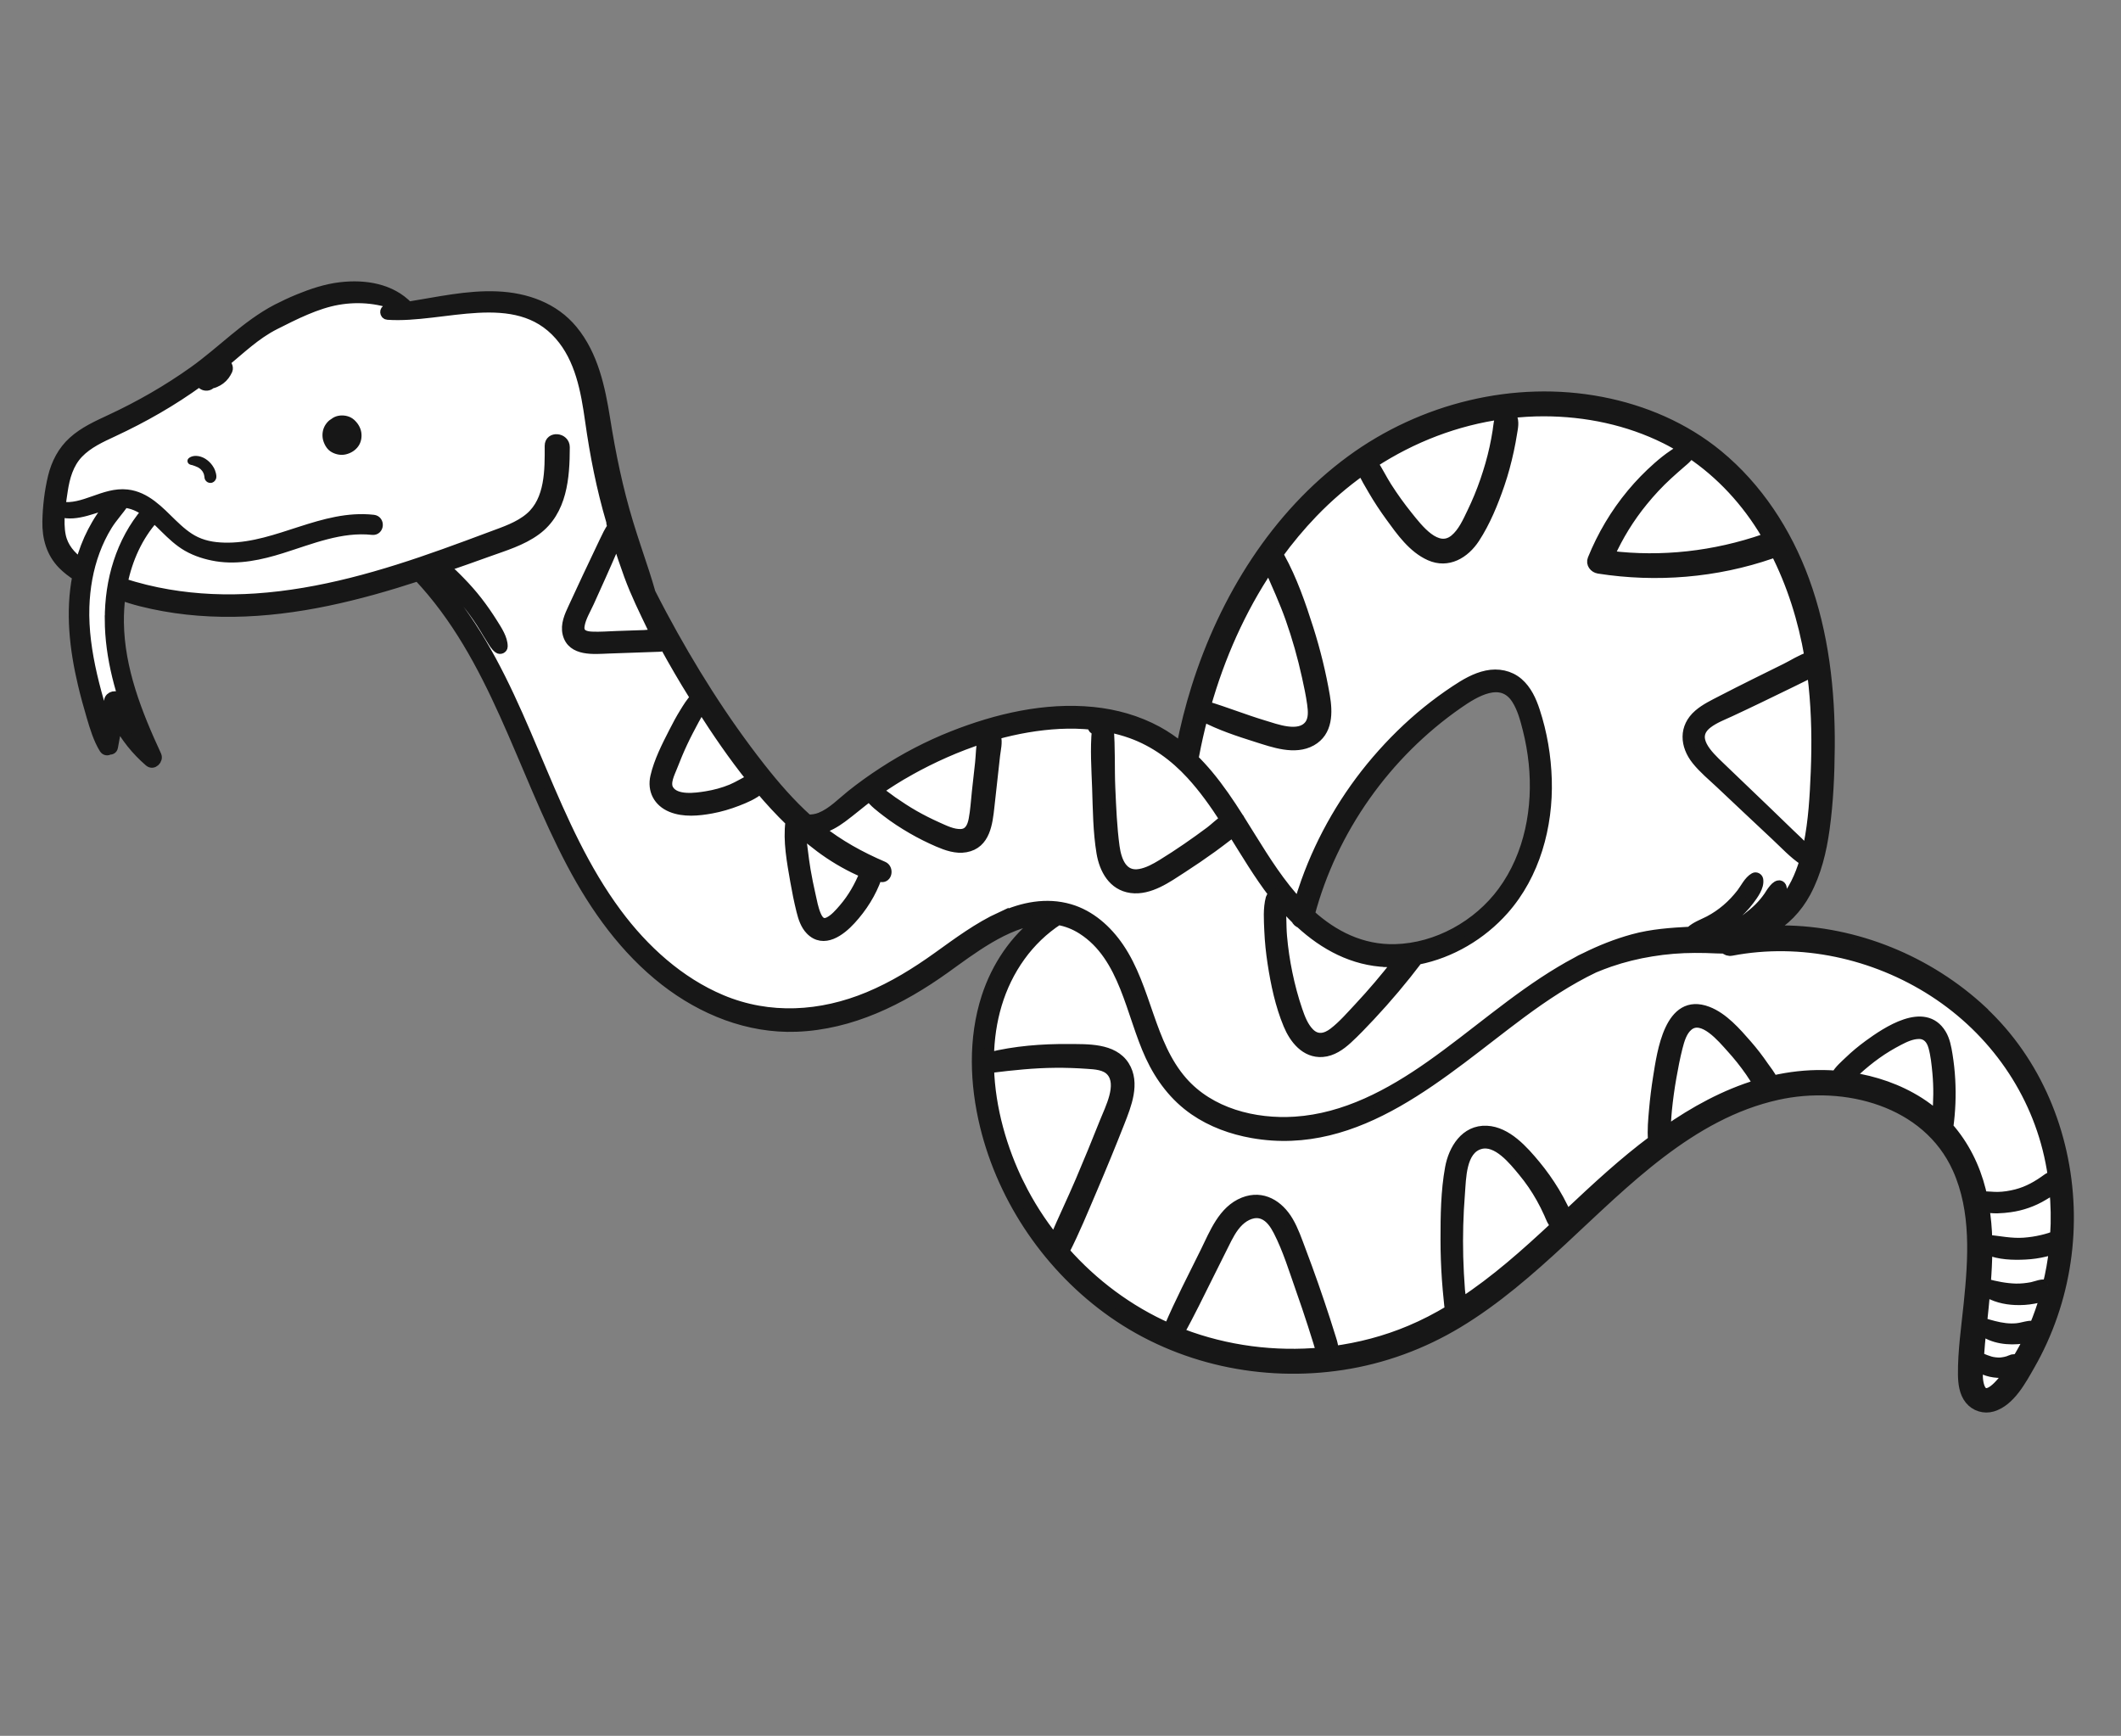 <svg width="622" height="509" viewBox="0 0 622 509" fill="none" xmlns="http://www.w3.org/2000/svg">
<rect x="0" y="0" width="622" height="509" fill="#808080" stroke="none"/>
<path d="M114.551 87.587L118.942 91.967L150.063 88.196L161.883 93.079L168.379 100.362L176.122 120.826L187.008 167.225L210.312 208.962L237.189 242.547L262.306 226.871L294.288 212.819L325.702 211.469L349.677 224.001L355.031 201.599L373.318 164.295L386.992 146.849L406.881 131.456L423.196 124.216L451.95 118.275L477.076 122.949L500.758 133.062L518.362 150.928L526.136 162.968L530.694 180.31L536.342 206.642L534.727 233.855L531.531 256.699L515.834 271.934L529.948 275.487L554.384 280.244L574.115 295.396L594.264 314.007L602.574 333.351L604.627 350.294L605.193 372.331L596.935 396.84L587.987 409.854L581.07 410.692L578.388 388.561L581.449 355.911L574.219 336.787L555.525 321.508L518.033 319.035L488.42 335.255L469.171 353.026L448.979 368.806L426.187 386.305L394.301 398.24L369.719 398.061L339.981 390.086L318.133 374.839L300.718 352.74L289.004 319.774L290.147 291.566L308.422 268.649L295.628 270.2L269.598 287.039L247.96 296.679L218.536 297.086L193.618 282.563L175.291 261.626L157.929 225.486L143.491 193.201L124.19 167.119L108.356 172.547L66.17 177.659L35.468 173.31L34.86 185.664L39.114 203.394L31.946 213.736L24.915 199.15L22.736 181.169L23.826 167.002L17.33 159.72L16.073 149.345L20.055 135.881L26.258 129.164L44.743 119.556L63.196 106.793L84.121 91.275L101.38 86.025L114.551 87.587ZM413.439 214.52L398.423 232.48L389.285 249.728L382.4 265.298L388.414 274.393L402.865 280.712L418.426 278.827L435.694 270.769L448.499 254.831L452.785 229.4L451.025 214.877L441.92 200.542L431.892 201.757L413.439 214.52Z" fill="white"/>
<path d="M99.662 121.862C98.977 121.922 98.26 122.158 97.669 122.515C97.467 122.631 97.282 122.769 97.098 122.908C96.814 123.078 96.535 123.273 96.29 123.515C95.714 124.093 95.276 124.711 94.97 125.475C94.5 126.637 94.443 128.051 94.806 129.244C95.241 130.62 96.014 131.909 97.324 132.614C98.591 133.301 100.057 133.571 101.488 133.217C102.906 132.866 104.169 132.097 105.04 130.902C105.9 129.721 106.173 128.202 105.951 126.773C105.71 125.309 104.915 124.05 103.818 123.07C102.675 122.059 101.142 121.71 99.647 121.852L99.662 121.862Z" fill="#171717"/>
<path d="M62.714 137.184C62.24 136.313 61.607 135.576 60.825 134.958C60.07 134.348 59.181 133.934 58.23 133.753C57.291 133.571 56.097 133.71 55.35 134.359C54.715 134.907 54.934 135.891 55.686 136.199C55.872 136.283 56.064 136.327 56.268 136.368C56.268 136.368 56.281 136.366 56.293 136.364C56.336 136.382 56.389 136.386 56.432 136.404C56.696 136.487 56.948 136.572 57.202 136.67C57.454 136.755 57.685 136.87 57.928 136.983C57.958 137.004 58.001 137.022 58.041 137.028C58.144 137.088 58.262 137.158 58.367 137.231C58.472 137.304 58.592 137.387 58.685 137.461C58.715 137.482 58.747 137.516 58.777 137.536C58.954 137.714 59.146 137.902 59.302 138.11C59.386 138.212 59.46 138.33 59.532 138.435C59.187 137.986 59.46 138.33 59.539 138.473C59.637 138.652 59.71 138.835 59.783 139.019C59.866 139.331 59.939 139.659 59.959 139.983C59.957 139.826 59.942 139.672 59.939 139.515C59.95 139.933 59.959 140.272 60.148 140.657C60.457 141.27 61.088 141.64 61.778 141.606C62.492 141.567 63.028 141.128 63.317 140.485C63.57 139.927 63.435 139.191 63.275 138.603C63.134 138.117 62.978 137.621 62.727 137.182L62.714 137.184Z" fill="#171717"/>
<path d="M590.349 397.871C590.353 397.889 590.476 398.565 590.6 399.241L590.5 399.259L590.25 397.889L590.349 397.871Z" fill="#171717" stroke="#171717" stroke-width="1.393"/>
<mask id="path-5-outside-1_2009_211" maskUnits="userSpaceOnUse" x="1.643" y="0.729" width="617.449" height="506.514" fill="black">
<rect fill="white" x="1.643" y="0.729" width="617.449" height="506.514"/>
<path d="M581.387 296.371C565.636 281.684 544.338 272.892 522.744 272.747C521.405 272.742 520.071 272.763 518.728 272.812C523.359 270.299 527.099 266.428 529.624 261.729C532.719 255.981 534.263 249.572 535.149 243.153C536.255 235.211 536.608 227.091 536.665 219.079C536.796 202.499 534.912 185.737 529.18 170.097C523.998 155.958 515.51 142.896 503.811 133.293C493.994 125.236 482.056 120.137 469.629 117.752C444.095 112.843 417.023 119.615 396.166 134.907C374.047 151.124 358.968 175.632 350.795 201.539C348.984 207.275 347.522 213.131 346.346 219.04C344.198 217.267 341.901 215.68 339.453 214.344C333.598 211.164 327.14 209.353 320.512 208.689C306.495 207.289 292.232 210.644 279.265 215.783C272.159 218.604 265.344 222.158 258.932 226.335C255.731 228.415 252.621 230.637 249.633 233.02C246.76 235.316 244.026 238.229 240.568 239.622C239.431 240.079 238.157 240.286 236.913 240.225C231.795 235.624 227.255 230.38 223.014 224.977C212.07 211.038 202.606 195.937 194.244 180.333C193.088 178.17 191.957 176.002 190.849 173.817C190.299 171.884 189.725 169.969 189.099 168.05C187.492 163.135 185.814 158.26 184.307 153.315C181.271 143.309 179.188 133.208 177.552 122.894C176.082 113.704 174.074 104.154 168.015 96.774C162.497 90.055 154.219 87.187 145.746 86.834C136.981 86.468 128.4 88.47 119.782 89.835C114.659 84.488 107.017 83.301 99.837 84.141C95.624 84.635 91.481 86.01 87.564 87.618C85.38 88.515 83.252 89.508 81.154 90.587C72.13 95.304 65.052 102.91 56.754 108.822C49.093 114.276 40.9 118.974 32.388 122.931C28.544 124.723 24.543 126.517 21.371 129.405C18.31 132.182 16.441 135.803 15.463 139.786C14.439 144.014 13.905 148.559 13.82 152.904C13.729 157.643 14.936 162.093 18.309 165.543C19.598 166.855 21.06 167.965 22.603 168.943C20.536 179.448 21.779 190.267 24.217 200.591C24.969 203.773 25.833 206.921 26.761 210.057C27.691 213.206 28.746 216.752 30.491 219.555C30.898 220.202 31.611 220.23 32.056 219.86C32.535 219.969 33.093 219.723 33.208 219.059C33.589 216.838 34.065 214.704 34.32 212.44C34.342 212.2 34.363 211.96 34.395 211.705C36.716 216.148 39.878 220.096 43.724 223.407C44.924 224.447 46.534 222.775 45.947 221.505C40.246 209.193 35.11 196.239 34.941 182.469C34.911 179.864 35.071 177.224 35.41 174.63C37.366 175.283 39.33 175.907 41.324 176.409C50.197 178.657 59.342 179.596 68.476 179.474C87.034 179.23 105.052 174.743 122.594 169.017C144.999 192.759 152.646 225.05 167.59 253.265C174.519 266.337 183.229 278.532 194.976 287.68C205.987 296.241 219.441 301.665 233.541 301.148C249.621 300.556 264.21 293.311 277.079 284.124C284.853 278.57 294.947 270.638 305.087 269.703C297.536 275.255 292.13 283.432 289.223 292.359C285.275 304.56 285.77 317.89 288.787 330.234C294.169 352.208 307.814 372.028 326.314 385.031C345.79 398.709 370.291 403.925 393.732 400.322C405.676 398.492 417.159 394.281 427.511 388.047C438.738 381.285 448.622 372.63 458.203 363.755C476.588 346.711 495.797 326.776 521.227 321.143C541.008 316.753 565.051 322.905 573.969 342.698C579.557 355.11 578.602 369.19 577.249 382.385C576.556 389.216 575.515 396.149 575.578 403.025C575.609 405.564 575.922 408.354 577.556 410.403C579.19 412.453 581.872 413.274 584.36 412.531C589.583 410.959 592.842 404.749 595.378 400.323C598.034 395.692 600.237 390.803 601.989 385.747C605.517 375.552 607.124 364.684 606.729 353.908C605.928 332.303 597.291 311.252 581.368 296.414L581.387 296.371ZM531.771 200.99C532.644 209.424 532.751 217.905 532.41 226.376C532.12 233.474 531.718 240.671 530.303 247.646C530.177 248.247 530.038 248.849 529.899 249.452C528.342 247.611 526.499 245.993 524.777 244.327C522.463 242.074 520.139 239.836 517.814 237.598L504.342 224.685C500.939 221.425 495.42 216.281 500.836 212.181C502.782 210.698 505.164 209.803 507.365 208.784C510.171 207.484 512.97 206.146 515.756 204.81C518.974 203.251 522.194 201.705 525.396 200.136C526.889 199.403 528.395 198.669 529.885 197.924C530.368 197.692 530.85 197.459 531.319 197.229C531.483 198.485 531.647 199.741 531.773 201.003L531.771 200.99ZM495.488 132.834C504.616 138.918 512.201 147.187 517.8 156.645C518.027 157.024 518.216 157.409 518.442 157.787C518.088 157.787 517.72 157.854 517.361 157.972C502.776 163.013 487.342 164.771 472.057 162.895C474.609 157.194 477.897 151.857 481.853 147.015C484.08 144.273 486.492 141.68 489.099 139.289C490.356 138.127 491.647 137.012 492.937 135.885C493.592 135.306 494.33 134.751 494.888 134.072C495.221 133.67 495.355 133.252 495.486 132.821L495.488 132.834ZM440.742 121.484C440.604 121.588 440.48 121.703 440.362 121.843C439.323 123.121 439.36 124.833 439.109 126.401C438.846 128.049 438.546 129.705 438.187 131.331C437.474 134.61 436.53 137.839 435.432 141.018C434.344 144.182 433.06 147.276 431.603 150.284C430.31 152.974 428.919 156.128 426.56 158.08C421.387 162.358 415.823 154.888 412.924 151.298C410.719 148.566 408.675 145.712 406.783 142.753C405.369 140.545 404.163 138.036 402.696 135.825C414.172 128.349 427.086 123.351 440.732 121.499L440.742 121.484ZM372.158 166.477C374.295 171.426 376.563 176.298 378.362 181.4C380.323 186.959 381.924 192.635 383.186 198.386C383.774 201.034 384.343 203.711 384.716 206.397C384.989 208.394 385.221 210.884 383.892 212.583C380.967 216.318 374.172 213.664 370.578 212.59C364.901 210.886 359.377 208.655 353.715 206.961C357.774 192.642 363.876 178.801 372.155 166.465L372.158 166.477ZM325.191 213.33C327.424 213.775 329.631 214.368 331.78 215.143C338.551 217.591 344.363 221.829 349.211 227.108C352.961 231.185 356.144 235.68 359.127 240.303C357.594 241.318 356.163 242.747 354.861 243.733C352.621 245.402 350.349 247.038 348.052 248.612C345.638 250.26 343.204 251.873 340.714 253.39C338.742 254.59 336.622 255.765 334.324 256.185C329.246 257.113 327.512 252.432 326.935 248.274C326.161 242.604 325.939 236.794 325.681 231.082C325.422 225.213 325.714 219.203 325.191 213.33ZM266.659 226.05C273.445 222.265 280.708 219.009 288.217 216.599C287.53 218.798 287.588 221.411 287.349 223.619C287.033 226.484 286.717 229.349 286.399 232.202C286.104 234.893 285.965 237.647 285.452 240.299C285.064 242.337 284.213 244.356 281.849 244.486C279.432 244.613 276.955 243.334 274.8 242.377C272.498 241.342 270.244 240.206 268.047 238.954C265.879 237.711 263.805 236.345 261.763 234.934C260.352 233.959 258.939 232.761 257.408 231.847C260.401 229.779 263.468 227.827 266.649 226.065L266.659 226.05ZM234.688 243.767C234.892 243.953 235.086 244.153 235.288 244.326C238.606 247.262 242.156 249.958 245.968 252.226C247.895 253.369 249.888 254.435 251.933 255.36C252.46 255.591 252.971 255.8 253.504 255.991C251.991 259.77 250.009 263.281 247.348 266.378C246.135 267.78 244.666 269.505 242.962 270.302C241.087 271.169 240.047 269.93 239.368 268.296C238.584 266.445 238.218 264.374 237.783 262.42C237.238 260.014 236.744 257.599 236.326 255.169C235.677 251.405 235.39 247.535 234.713 243.762L234.688 243.767ZM220.341 228.365C218.374 229.302 216.531 230.491 214.51 231.346C212.145 232.329 209.643 232.996 207.108 233.407C204.1 233.892 198.122 234.775 196.161 231.512C194.987 229.536 196.558 226.651 197.288 224.76C198.198 222.416 199.163 220.088 200.228 217.808C201.302 215.499 202.496 213.274 203.687 211.036C204.293 209.902 205.021 208.719 205.611 207.496C210.155 214.629 215.006 221.718 220.343 228.377L220.341 228.365ZM184.409 168.802C186.349 174.102 188.803 179.058 191.237 184.123C191.467 184.592 191.92 184.772 192.374 184.742C192.575 185.125 192.763 185.51 192.964 185.893C191.561 185.822 189.987 186.109 188.839 186.148C186.167 186.243 183.493 186.326 180.821 186.42C178.423 186.505 175.982 186.715 173.574 186.604C171.485 186.514 169.657 185.916 170.055 183.43C170.423 181.067 171.895 178.712 172.865 176.553C174.04 173.938 175.227 171.32 176.402 168.705C177.485 166.303 178.527 163.895 179.569 161.488C180.014 160.475 180.458 159.462 180.89 158.452C181.997 161.923 183.167 165.382 184.411 168.815L184.409 168.802ZM17.912 157.128C17.455 154.915 17.471 152.564 17.659 150.221C22.54 151.729 27.994 148.699 32.784 147.705C30.395 149.992 28.521 153.089 27.073 155.86C25.559 158.773 24.402 161.845 23.537 165.007C20.831 163.048 18.61 160.516 17.909 157.115L17.912 157.128ZM32.115 181.647C32.161 192.882 35.323 203.861 39.537 214.281C37.557 211.416 35.974 208.281 34.839 204.947C34.328 203.44 32.044 204.08 31.919 205.48C31.723 207.707 31.537 209.919 31.394 212.149C31.376 212.48 31.37 212.809 31.352 213.14C30.867 211.419 30.305 209.711 29.809 208.07C28.801 204.712 27.87 201.341 27.089 197.928C25.592 191.393 24.603 184.687 24.816 177.957C25.004 172.387 25.954 166.821 27.899 161.599C28.866 158.995 30.072 156.479 31.529 154.114C32.975 151.763 34.894 149.773 36.418 147.487C38.819 147.704 40.898 148.675 42.815 150.043C35.387 158.787 32.066 170.256 32.128 181.645L32.115 181.647ZM293.6 268.72C286.881 271.798 280.892 276.277 274.918 280.557C268.55 285.119 261.926 289.216 254.672 292.234C240.761 298.017 225.629 298.986 211.603 293.089C199.21 287.877 188.87 278.459 180.93 267.749C161.99 242.219 155.48 209.983 138.128 183.52C134.452 177.908 130.352 172.702 125.585 168.011C125.883 167.917 126.178 167.811 126.476 167.717C127.069 167.517 127.66 167.304 128.253 167.104C129.517 168.998 131.375 170.547 132.911 172.208C134.627 174.059 136.243 176.007 137.776 178.009C139.277 179.978 140.686 182.016 141.978 184.128C142.618 185.192 143.246 186.258 143.92 187.289C144.596 188.333 145.147 189.479 146.172 190.209C146.657 190.567 147.475 190.234 147.489 189.588C147.537 187.271 145.828 184.736 144.639 182.828C143.231 180.58 141.731 178.401 140.1 176.298C138.504 174.242 136.785 172.3 134.963 170.442C133.594 169.053 132.094 167.451 130.399 166.357C134.658 164.896 138.91 163.398 143.155 161.861C147.967 160.128 153.034 158.638 157.211 155.579C164.977 149.908 165.689 139.953 165.703 131.134C165.704 128.195 161.114 127.775 161.129 130.724C161.163 137.802 161.255 146.627 155.392 151.661C152.172 154.427 147.961 155.787 144.044 157.251C139.416 158.989 134.796 160.699 130.141 162.364C112.373 168.721 93.985 174.129 75.079 175.407C66.489 175.994 57.794 175.654 49.304 174.202C44.93 173.454 40.404 172.379 36.044 170.92C37.481 163.927 40.429 157.301 45.216 151.913C46.296 152.87 47.339 153.913 48.395 154.953C50.395 156.922 52.474 158.891 54.921 160.293C57.559 161.805 60.533 162.717 63.522 163.207C69.903 164.245 76.498 162.79 82.577 160.878C91.225 158.169 99.979 154.457 109.227 155.456C111.233 155.666 111.505 152.56 109.496 152.337C94.637 150.711 81.648 160.392 66.978 160.516C63.69 160.54 60.501 160.178 57.49 158.774C54.807 157.52 52.593 155.524 50.475 153.484C46.709 149.817 42.801 145.52 37.26 144.919C30.459 144.169 24.53 149.555 17.83 148.497C18.015 146.929 18.256 145.376 18.481 143.879C19.073 139.94 20.194 135.957 23.012 133.002C25.808 130.064 29.625 128.342 33.24 126.658C42.15 122.511 50.631 117.668 58.587 111.884C58.622 111.865 58.643 111.835 58.679 111.815C58.697 111.916 58.729 112.016 58.77 112.1C58.957 112.473 59.258 112.759 59.622 112.954C60.274 113.294 61.169 113.236 61.732 112.726C61.788 112.676 61.842 112.614 61.897 112.552C61.973 112.538 62.051 112.537 62.127 112.523C62.47 112.46 62.799 112.321 63.117 112.197C63.668 111.979 64.174 111.663 64.648 111.314C65.619 110.599 66.294 109.623 66.803 108.533C66.963 108.188 66.909 107.608 66.745 107.284C66.549 106.926 66.238 106.589 65.835 106.466C65.792 106.448 65.754 106.455 65.711 106.436C70.677 102.394 74.946 98.135 80.717 95.232C86.394 92.363 92.832 89.097 99.127 88.009C105.344 86.925 111.904 87.576 117.691 90.165C116.323 90.363 114.951 90.535 113.574 90.682C112.608 90.779 112.704 92.31 113.647 92.374C129.878 93.539 151.198 83.791 164 98.347C170.061 105.242 171.731 114.592 172.97 123.378C174.378 133.379 176.295 143.143 179.158 152.852C179.177 152.954 179.221 153.051 179.252 153.15C179.201 153.303 179.178 153.465 179.251 153.648C179.349 153.893 179.423 154.155 179.52 154.4C179.086 155.043 178.67 155.709 178.302 156.42C177.538 157.91 176.847 159.44 176.113 160.952C174.763 163.757 173.428 166.572 172.118 169.383C170.751 172.309 169.396 175.233 168.031 178.172C166.929 180.538 165.714 183.148 166.373 185.821C167.692 191.169 174.268 190.4 178.411 190.246C181.435 190.139 184.459 190.032 187.471 189.928C189.099 189.866 190.73 189.817 192.346 189.758C193.324 189.723 194.158 189.768 194.869 189.349C197.566 194.274 200.381 199.125 203.365 203.893C203.513 204.128 203.661 204.363 203.809 204.599C202.566 205.836 201.574 207.513 200.702 208.918C199.525 210.8 198.484 212.787 197.469 214.77C195.392 218.836 193.152 223.233 192.119 227.699C191.179 231.741 193.017 235.196 196.833 236.768C200.507 238.274 204.85 237.848 208.645 237.154C211.248 236.678 213.809 235.908 216.273 234.959C218.54 234.086 221.012 233.043 222.882 231.429C225.682 234.761 228.626 237.949 231.732 240.949C230.985 246.622 232.157 252.744 233.127 258.338C233.64 261.288 234.232 264.237 234.96 267.147C235.456 269.142 236.125 271.224 237.584 272.741C241.563 276.855 246.58 273.012 249.544 269.781C252.895 266.151 255.583 261.908 257.222 257.24C257.246 257.157 257.26 257.089 257.284 257.005C257.627 257.087 257.968 257.156 258.323 257.235C260.265 257.667 260.691 254.69 259.043 253.995C252.367 251.135 246.066 247.669 240.388 243.158C242.804 242.598 245.039 241.258 247.027 239.793C249.731 237.79 252.281 235.592 254.967 233.566C256.266 235.362 258.254 236.835 259.918 238.118C262.288 239.955 264.832 241.602 267.429 243.108C269.909 244.544 272.479 245.832 275.113 246.964C277.619 248.041 280.422 249.024 283.192 248.531C289.051 247.499 289.695 241.333 290.231 236.513L291.338 226.498C291.518 224.825 291.713 223.163 291.892 221.49C292.094 219.721 292.641 217.693 292.154 215.959C292.111 215.796 292.03 215.64 291.939 215.499C298.082 213.799 304.358 212.678 310.674 212.35C313.987 212.177 317.335 212.261 320.642 212.627C320.621 212.657 320.6 212.687 320.567 212.719C320.007 213.386 320.901 214.259 321.602 213.934C321.048 219.584 321.467 225.463 321.665 231.068C321.88 237.339 321.913 243.84 322.942 250.04C323.757 254.929 326.327 259.733 331.697 260.47C337.172 261.214 342.404 257.397 346.733 254.599C349.701 252.679 352.63 250.687 355.504 248.614C357.044 247.493 358.554 246.351 360.061 245.196C360.543 244.82 361.043 244.466 361.512 244.092C365.349 250.225 369.035 256.465 373.44 262.193C373.524 262.295 373.609 262.398 373.693 262.501C373.189 262.54 372.739 262.806 372.572 263.401C371.773 266.42 372.028 269.823 372.161 272.921C372.296 276.098 372.628 279.277 373.112 282.429C374.034 288.479 375.368 294.768 377.729 300.437C379.469 304.644 382.782 308.919 387.818 308.549C390.691 308.339 393.145 306.618 395.201 304.733C397.55 302.585 399.746 300.242 401.933 297.927C406.839 292.688 411.464 287.199 415.796 281.474C425.509 279.567 434.528 274.219 441.075 266.83C450.234 256.511 454.083 242.256 453.683 228.659C453.478 221.796 452.333 214.961 450.181 208.428C449.174 205.358 447.79 202.306 445.297 200.151C442.712 197.921 439.264 197.292 435.98 197.984C432.569 198.699 429.544 200.525 426.678 202.426C423.834 204.31 421.082 206.335 418.43 208.473C413.07 212.811 408.147 217.673 403.659 222.901C394.684 233.371 387.603 245.514 382.945 258.5C382.189 260.606 381.505 262.752 380.862 264.903C379.544 263.504 378.28 262.043 377.085 260.529C372.054 254.181 367.989 247.158 363.671 240.326C363.588 240.091 363.46 239.892 363.283 239.714C360.535 235.376 357.66 231.126 354.366 227.176C352.974 225.515 351.5 223.909 349.948 222.382C350.091 222.159 350.189 221.905 350.252 221.605C350.969 217.775 351.832 213.957 352.831 210.166C357.782 212.777 363.197 214.555 368.515 216.233C373.4 217.767 379.702 220.092 384.607 217.358C389.5 214.627 389.445 208.944 388.609 204.085C387.469 197.419 385.845 190.829 383.798 184.369C381.544 177.277 379.01 169.947 375.4 163.405C375.228 163.109 375.027 162.87 374.797 162.689C377.931 158.377 381.341 154.278 385.044 150.426C389.487 145.809 394.34 141.642 399.496 137.984C400.334 139.983 401.527 141.916 402.58 143.731C404.133 146.412 405.869 149.02 407.693 151.533C410.813 155.83 414.288 160.77 419.285 162.992C424.627 165.374 429.579 162.396 432.535 157.893C435.693 153.066 437.983 147.439 439.848 141.995C440.96 138.748 441.847 135.424 442.571 132.065C442.928 130.425 443.233 128.795 443.494 127.134C443.762 125.445 444.206 123.711 443.43 122.121C443.222 121.7 442.897 121.432 442.54 121.274C445.933 120.89 449.369 120.668 452.834 120.678C465.146 120.71 477.445 123.263 488.488 128.774C490.263 129.657 491.966 130.644 493.637 131.677C493.421 131.716 493.193 131.758 492.94 131.883C492.139 132.239 491.378 132.811 490.641 133.3C489.051 134.365 487.589 135.55 486.153 136.81C483.384 139.244 480.809 141.88 478.443 144.726C473.647 150.496 469.798 156.998 466.977 163.955C466.423 165.303 467.487 166.604 468.798 166.81C485.733 169.46 503.26 168.027 519.461 162.429C519.894 162.284 520.228 161.961 520.447 161.579C525.437 171.293 528.72 181.792 530.569 192.552C528.17 193.279 525.787 194.882 523.703 195.893C520.594 197.406 517.506 198.954 514.415 200.49C511.217 202.085 508.022 203.692 504.858 205.333C502.535 206.545 500.081 207.689 498.075 209.42C493.656 213.232 494.007 218.599 497.491 222.947C499.512 225.463 502.079 227.592 504.437 229.797C507.052 232.258 509.666 234.719 512.283 237.192C515.071 239.818 517.86 242.443 520.659 245.054C523.362 247.564 525.977 250.457 529.087 252.473C527.771 256.899 525.811 261.179 522.772 264.647C520.85 266.835 518.611 268.438 516.151 269.623C516.69 269.196 517.211 268.747 517.703 268.276C518.886 267.142 519.97 265.894 520.921 264.566C521.413 263.886 521.885 263.169 522.217 262.4C522.512 261.717 522.792 260.669 522.455 259.969C522.308 259.668 521.942 259.46 521.601 259.535C520.882 259.693 520.327 260.385 519.877 260.939C519.394 261.526 519.031 262.196 518.595 262.826C517.755 264.043 516.805 265.161 515.763 266.204C513.617 268.315 511.144 270 508.749 271.828C508.68 271.88 508.666 271.949 508.637 272.006C506.797 272.343 504.91 272.57 503.032 272.703C502.877 272.718 502.707 272.723 502.553 272.738C502.601 272.716 502.66 272.679 502.709 272.657C504.708 271.61 506.615 270.343 508.357 268.896C510.087 267.451 511.702 265.805 513.05 263.997C514.241 262.402 516.027 260.042 515.692 257.926C515.595 257.393 514.948 257.012 514.448 257.288C512.779 258.209 511.76 260.455 510.625 261.922C509.329 263.589 507.904 265.122 506.291 266.492C504.725 267.828 503.033 268.977 501.215 269.939C499.443 270.867 497.269 271.605 495.79 272.99C495.744 273.025 495.741 273.078 495.71 273.123C490.045 273.424 484.445 273.792 478.861 275.324C474.027 276.654 469.38 278.501 464.906 280.722C463.983 281.127 463.094 281.578 462.256 282.085C460.665 282.927 459.083 283.82 457.547 284.744C444.03 292.829 432.295 303.41 419.438 312.45C407.639 320.747 394.445 327.868 379.796 328.828C367.895 329.6 354.898 326.321 346.805 317.07C337.088 305.964 336.422 289.91 328.234 277.842C324.718 272.673 319.803 268.246 313.694 266.476C306.877 264.495 299.893 265.903 293.575 268.803L293.6 268.72ZM406.72 282.202C407.724 282.241 408.729 282.215 409.72 282.178C406.171 286.736 402.438 291.144 398.487 295.369C396.138 297.872 393.781 300.624 391.043 302.725C388.743 304.497 386.198 305.002 384.04 302.812C382.285 301.034 381.342 298.53 380.55 296.208C379.343 292.69 378.393 289.072 377.636 285.433C376.886 281.831 376.354 278.203 376.037 274.535C375.749 271.308 375.973 267.869 375.5 264.636C376.942 266.354 378.431 268.036 380.04 269.592C380.284 270.138 380.753 270.55 381.289 270.754C388.307 277.211 396.801 281.837 406.717 282.189L406.72 282.202ZM384.184 268.074C390.818 243.221 406.529 221.091 427.644 206.421C432.566 202.99 440.268 198.263 444.641 205.033C446.327 207.65 447.17 210.828 447.925 213.812C448.76 217.084 449.342 220.414 449.692 223.761C451.04 236.804 448.486 250.678 440.618 261.391C433.403 271.224 421.406 277.93 409.132 278.245C399.352 278.498 391.064 274.28 384.194 268.059L384.184 268.074ZM299.023 347.332C293.924 337.022 290.471 325.02 290.113 313.16C290.305 313.204 290.492 313.222 290.723 313.193C296.957 312.421 303.2 311.765 309.488 311.717C312.592 311.688 315.708 311.8 318.818 312.019C321.17 312.179 324.091 312.301 325.773 314.185C329.188 318.008 325.408 325.101 323.883 328.961C321.585 334.759 319.214 340.519 316.772 346.252C314.339 351.958 311.626 357.57 309.195 363.288C305.26 358.34 301.83 352.998 299.036 347.33L299.023 347.332ZM346.697 391.039C346.43 390.944 346.169 390.808 345.902 390.712C348.993 385.228 351.7 379.512 354.529 373.891C356.021 370.929 357.498 367.957 358.975 364.984C360.162 362.577 361.414 360.026 363.379 358.145C365.212 356.406 367.868 355.146 370.375 356.157C372.47 356.995 373.807 359.072 374.8 360.989C377.549 366.338 379.364 372.316 381.355 377.974C382.581 381.449 383.771 384.944 384.897 388.451C385.439 390.123 385.968 391.797 386.487 393.486C386.809 394.529 387.06 395.69 387.743 396.484C373.883 397.811 359.696 395.983 346.682 391.029L346.697 391.039ZM428.661 381.92C428.537 380.67 428.32 379.411 428.22 378.288C427.968 375.041 427.806 371.791 427.711 368.542C427.557 362.391 427.715 356.223 428.207 350.085C428.571 345.545 428.482 337.166 434.069 335.58C439.021 334.176 443.872 340.334 446.565 343.581C448.582 346.006 450.357 348.607 451.896 351.357C452.712 352.808 453.459 354.311 454.143 355.826C454.723 357.137 455.14 358.412 456.134 359.398C447.426 367.522 438.528 375.472 428.636 381.925L428.661 381.92ZM488.472 331.63C488.635 329.58 488.705 327.521 488.91 325.489C489.229 322.283 489.67 319.093 490.229 315.908C490.741 312.968 491.316 310.016 492.047 307.127C492.599 304.98 493.323 302.407 495.084 300.918C499.272 297.345 505.126 304.54 507.607 307.274C509.625 309.489 511.497 311.836 513.206 314.292C514.009 315.457 514.751 316.646 515.483 317.851C515.488 317.876 515.518 317.897 515.537 317.933C505.886 320.825 496.869 325.753 488.485 331.628L488.472 331.63ZM568.084 314.598C568.461 318.74 568.42 322.893 568.022 327.032C566.438 325.616 564.731 324.315 562.89 323.143C556.774 319.25 549.764 316.858 542.578 315.797C543.263 315.094 543.895 314.389 544.457 313.879C546.326 312.186 548.276 310.584 550.33 309.119C552.395 307.64 554.583 306.335 556.835 305.162C558.656 304.213 560.661 303.269 562.759 303.266C565.055 303.266 566.317 304.859 566.895 306.944C567.581 309.403 567.843 312.057 568.084 314.598ZM580.53 406.435C579.972 404.675 580.041 402.681 580.189 400.765C581.254 401.567 582.511 402.059 583.81 402.346C585.149 402.639 586.477 402.725 587.843 402.593C588.295 402.55 588.739 402.469 589.176 402.349C586.742 405.825 582.12 411.471 580.53 406.435ZM591.44 398.8C591.146 398.631 590.806 398.562 590.428 398.578C590.301 398.601 590.041 398.61 590.002 398.617C589.774 398.659 589.57 398.762 589.348 398.841C589.226 398.89 589.091 398.941 588.969 398.989C588.931 398.996 588.857 399.023 588.808 399.045C588.299 399.204 587.781 399.311 587.256 399.381C587.129 399.404 586.987 399.417 586.858 399.428C586.833 399.432 586.716 399.441 586.653 399.452C586.404 399.458 586.156 399.464 585.906 399.458C585.364 399.438 584.826 399.366 584.284 399.269C584.12 399.233 584.039 399.222 583.722 399.135C583.46 399.065 583.206 398.967 582.941 398.884C582.453 398.724 581.975 398.549 581.502 398.334C581.133 398.179 580.784 397.993 580.42 397.797C580.592 395.221 580.83 392.645 581.093 390.065C584.34 392.686 589.207 393.187 593.191 392.59C593.713 392.507 594.355 392.429 594.98 392.263C593.921 394.503 592.715 396.665 591.425 398.79L591.44 398.8ZM596.502 388.888C596.03 388.673 595.473 388.644 594.963 388.724C593.801 388.897 592.689 389.271 591.505 389.395C590.359 389.513 589.212 389.486 588.073 389.354C585.756 389.095 583.558 388.408 581.343 387.776C581.659 384.767 581.973 381.745 582.233 378.719C584.858 380.378 587.832 381.146 590.991 381.277C592.762 381.347 594.581 381.25 596.331 380.917C597.295 380.741 598.595 380.53 599.628 380.013C598.763 383.031 597.719 386.003 596.515 388.886L596.502 388.888ZM600.428 376.849C599.185 376.08 597.115 377.101 595.823 377.35C594.274 377.633 592.719 377.813 591.138 377.774C588.226 377.703 585.244 377.106 582.414 376.338C582.671 373.077 582.849 369.817 582.87 366.56C586.271 368.011 590.346 368.132 593.959 367.944C595.922 367.847 597.866 367.571 599.787 367.101C600.628 366.895 601.45 366.653 602.279 366.383C601.887 369.905 601.254 373.406 600.413 376.839L600.428 376.849ZM602.632 362.357C602.131 362.488 601.637 362.723 601.128 362.881C600.346 363.129 599.558 363.339 598.766 363.523C597.03 363.932 595.266 364.189 593.493 364.316C589.866 364.573 586.421 363.812 582.853 363.454C582.774 360.294 582.487 357.145 581.98 354.011C584.389 354.633 587.254 354.372 589.43 354.079C592.888 353.617 596.289 352.418 599.266 350.615C600.176 350.068 601.453 349.375 602.361 348.527C602.819 353.114 602.906 357.755 602.62 362.359L602.632 362.357ZM601.934 344.971C601.367 344.957 600.811 345.216 600.324 345.567C597.523 347.614 594.699 349.246 591.303 350.116C589.511 350.574 587.664 350.873 585.818 350.895C584.377 350.909 582.842 350.692 581.356 350.74C581.226 350.174 581.119 349.59 580.976 349.025C579.234 342.076 576.026 335.723 571.435 330.488C572.071 325.859 572.257 321.207 571.993 316.533C571.864 314.103 571.593 311.687 571.207 309.291C570.865 307.202 570.476 305.004 569.365 303.16C564.356 294.919 553.189 302.51 547.921 306.346C545.884 307.833 543.936 309.448 542.13 311.195C541.083 312.213 539.286 313.722 538.424 315.323C537.214 315.23 536.01 315.174 534.8 315.159C529.709 315.08 524.751 315.658 519.953 316.758C519.31 315.249 518.039 313.75 517.322 312.7C515.8 310.473 514.163 308.332 512.389 306.308C509.219 302.676 505.397 298.272 500.774 296.519C489.467 292.224 487.332 308.671 486.169 315.876C485.661 319.052 485.263 322.26 484.982 325.46C484.729 328.379 484.428 331.399 484.691 334.342C480.408 337.539 476.297 340.953 472.354 344.429C467.992 348.27 463.726 352.277 459.437 356.301C459.207 355.543 458.824 354.813 458.467 354.078C457.691 352.488 456.841 350.925 455.92 349.401C454.252 346.662 452.392 344.024 450.34 341.553C446.823 337.316 441.939 331.767 435.985 331.491C429.66 331.191 426.164 336.973 425.162 342.469C423.915 349.283 423.831 356.5 423.835 363.413C423.833 367.349 423.973 371.272 424.244 375.197C424.395 377.242 424.571 379.283 424.788 381.329C424.887 382.229 424.944 383.19 425.137 384.099C421.425 386.326 417.569 388.342 413.511 390.042C406.277 393.096 398.628 395.098 390.863 396.11C391.27 395.039 390.862 393.88 390.509 392.738C389.925 390.838 389.314 388.929 388.705 387.033C387.597 383.628 386.451 380.23 385.27 376.851C384.066 373.425 382.824 370.005 381.534 366.607C380.443 363.723 379.439 360.745 377.876 358.079C375.062 353.307 370.255 350.263 364.688 352.461C358.609 354.871 356.056 361.648 353.387 367.069C349.749 374.437 345.924 381.788 342.703 389.356C331.071 384.214 320.653 376.45 312.23 366.905C315.254 360.986 317.79 354.764 320.4 348.659C323.165 342.184 325.845 335.673 328.414 329.129C330.391 324.085 333.045 317.578 329.804 312.477C326.434 307.177 318.793 307.576 313.301 307.531C305.524 307.47 297.687 308.089 290.129 309.943C290.116 309.946 290.103 309.948 290.091 309.95C290.28 299.434 293.007 289.162 299.331 280.41C302.303 276.286 306.094 272.628 310.362 269.853C312.707 270.264 315.044 271.136 317.331 272.594C329.796 280.574 331.525 297.351 337.273 309.708C340.218 316.057 344.443 321.66 350.25 325.649C355.335 329.141 361.22 331.266 367.267 332.338C398.6 337.892 423.155 314.198 446.265 297.091C452.956 292.142 460.023 287.452 467.539 283.861C469.028 283.248 470.521 282.66 472.051 282.132C476.05 280.758 480.167 279.743 484.335 279.073C488.512 278.388 492.753 278.045 496.988 278.032C499.137 278.02 501.285 278.073 503.429 278.179C504.211 278.22 504.985 278.223 505.775 278.236C506.248 278.74 506.941 279.02 507.817 278.86C528.151 274.985 549.647 279.688 566.974 290.872C584.6 302.251 597.16 320.079 601.237 340.73C601.52 342.135 601.752 343.548 601.944 344.956L601.934 344.971Z"/>
</mask>
<path d="M581.387 296.371C565.636 281.684 544.338 272.892 522.744 272.747C521.405 272.742 520.071 272.763 518.728 272.812C523.359 270.299 527.099 266.428 529.624 261.729C532.719 255.981 534.263 249.572 535.149 243.153C536.255 235.211 536.608 227.091 536.665 219.079C536.796 202.499 534.912 185.737 529.18 170.097C523.998 155.958 515.51 142.896 503.811 133.293C493.994 125.236 482.056 120.137 469.629 117.752C444.095 112.843 417.023 119.615 396.166 134.907C374.047 151.124 358.968 175.632 350.795 201.539C348.984 207.275 347.522 213.131 346.346 219.04C344.198 217.267 341.901 215.68 339.453 214.344C333.598 211.164 327.14 209.353 320.512 208.689C306.495 207.289 292.232 210.644 279.265 215.783C272.159 218.604 265.344 222.158 258.932 226.335C255.731 228.415 252.621 230.637 249.633 233.02C246.76 235.316 244.026 238.229 240.568 239.622C239.431 240.079 238.157 240.286 236.913 240.225C231.795 235.624 227.255 230.38 223.014 224.977C212.07 211.038 202.606 195.937 194.244 180.333C193.088 178.17 191.957 176.002 190.849 173.817C190.299 171.884 189.725 169.969 189.099 168.05C187.492 163.135 185.814 158.26 184.307 153.315C181.271 143.309 179.188 133.208 177.552 122.894C176.082 113.704 174.074 104.154 168.015 96.774C162.497 90.055 154.219 87.187 145.746 86.834C136.981 86.468 128.4 88.47 119.782 89.835C114.659 84.488 107.017 83.301 99.837 84.141C95.624 84.635 91.481 86.01 87.564 87.618C85.38 88.515 83.252 89.508 81.154 90.587C72.13 95.304 65.052 102.91 56.754 108.822C49.093 114.276 40.9 118.974 32.388 122.931C28.544 124.723 24.543 126.517 21.371 129.405C18.31 132.182 16.441 135.803 15.463 139.786C14.439 144.014 13.905 148.559 13.82 152.904C13.729 157.643 14.936 162.093 18.309 165.543C19.598 166.855 21.06 167.965 22.603 168.943C20.536 179.448 21.779 190.267 24.217 200.591C24.969 203.773 25.833 206.921 26.761 210.057C27.691 213.206 28.746 216.752 30.491 219.555C30.898 220.202 31.611 220.23 32.056 219.86C32.535 219.969 33.093 219.723 33.208 219.059C33.589 216.838 34.065 214.704 34.32 212.44C34.342 212.2 34.363 211.96 34.395 211.705C36.716 216.148 39.878 220.096 43.724 223.407C44.924 224.447 46.534 222.775 45.947 221.505C40.246 209.193 35.11 196.239 34.941 182.469C34.911 179.864 35.071 177.224 35.41 174.63C37.366 175.283 39.33 175.907 41.324 176.409C50.197 178.657 59.342 179.596 68.476 179.474C87.034 179.23 105.052 174.743 122.594 169.017C144.999 192.759 152.646 225.05 167.59 253.265C174.519 266.337 183.229 278.532 194.976 287.68C205.987 296.241 219.441 301.665 233.541 301.148C249.621 300.556 264.21 293.311 277.079 284.124C284.853 278.57 294.947 270.638 305.087 269.703C297.536 275.255 292.13 283.432 289.223 292.359C285.275 304.56 285.77 317.89 288.787 330.234C294.169 352.208 307.814 372.028 326.314 385.031C345.79 398.709 370.291 403.925 393.732 400.322C405.676 398.492 417.159 394.281 427.511 388.047C438.738 381.285 448.622 372.63 458.203 363.755C476.588 346.711 495.797 326.776 521.227 321.143C541.008 316.753 565.051 322.905 573.969 342.698C579.557 355.11 578.602 369.19 577.249 382.385C576.556 389.216 575.515 396.149 575.578 403.025C575.609 405.564 575.922 408.354 577.556 410.403C579.19 412.453 581.872 413.274 584.36 412.531C589.583 410.959 592.842 404.749 595.378 400.323C598.034 395.692 600.237 390.803 601.989 385.747C605.517 375.552 607.124 364.684 606.729 353.908C605.928 332.303 597.291 311.252 581.368 296.414L581.387 296.371ZM531.771 200.99C532.644 209.424 532.751 217.905 532.41 226.376C532.12 233.474 531.718 240.671 530.303 247.646C530.177 248.247 530.038 248.849 529.899 249.452C528.342 247.611 526.499 245.993 524.777 244.327C522.463 242.074 520.139 239.836 517.814 237.598L504.342 224.685C500.939 221.425 495.42 216.281 500.836 212.181C502.782 210.698 505.164 209.803 507.365 208.784C510.171 207.484 512.97 206.146 515.756 204.81C518.974 203.251 522.194 201.705 525.396 200.136C526.889 199.403 528.395 198.669 529.885 197.924C530.368 197.692 530.85 197.459 531.319 197.229C531.483 198.485 531.647 199.741 531.773 201.003L531.771 200.99ZM495.488 132.834C504.616 138.918 512.201 147.187 517.8 156.645C518.027 157.024 518.216 157.409 518.442 157.787C518.088 157.787 517.72 157.854 517.361 157.972C502.776 163.013 487.342 164.771 472.057 162.895C474.609 157.194 477.897 151.857 481.853 147.015C484.08 144.273 486.492 141.68 489.099 139.289C490.356 138.127 491.647 137.012 492.937 135.885C493.592 135.306 494.33 134.751 494.888 134.072C495.221 133.67 495.355 133.252 495.486 132.821L495.488 132.834ZM440.742 121.484C440.604 121.588 440.48 121.703 440.362 121.843C439.323 123.121 439.36 124.833 439.109 126.401C438.846 128.049 438.546 129.705 438.187 131.331C437.474 134.61 436.53 137.839 435.432 141.018C434.344 144.182 433.06 147.276 431.603 150.284C430.31 152.974 428.919 156.128 426.56 158.08C421.387 162.358 415.823 154.888 412.924 151.298C410.719 148.566 408.675 145.712 406.783 142.753C405.369 140.545 404.163 138.036 402.696 135.825C414.172 128.349 427.086 123.351 440.732 121.499L440.742 121.484ZM372.158 166.477C374.295 171.426 376.563 176.298 378.362 181.4C380.323 186.959 381.924 192.635 383.186 198.386C383.774 201.034 384.343 203.711 384.716 206.397C384.989 208.394 385.221 210.884 383.892 212.583C380.967 216.318 374.172 213.664 370.578 212.59C364.901 210.886 359.377 208.655 353.715 206.961C357.774 192.642 363.876 178.801 372.155 166.465L372.158 166.477ZM325.191 213.33C327.424 213.775 329.631 214.368 331.78 215.143C338.551 217.591 344.363 221.829 349.211 227.108C352.961 231.185 356.144 235.68 359.127 240.303C357.594 241.318 356.163 242.747 354.861 243.733C352.621 245.402 350.349 247.038 348.052 248.612C345.638 250.26 343.204 251.873 340.714 253.39C338.742 254.59 336.622 255.765 334.324 256.185C329.246 257.113 327.512 252.432 326.935 248.274C326.161 242.604 325.939 236.794 325.681 231.082C325.422 225.213 325.714 219.203 325.191 213.33ZM266.659 226.05C273.445 222.265 280.708 219.009 288.217 216.599C287.53 218.798 287.588 221.411 287.349 223.619C287.033 226.484 286.717 229.349 286.399 232.202C286.104 234.893 285.965 237.647 285.452 240.299C285.064 242.337 284.213 244.356 281.849 244.486C279.432 244.613 276.955 243.334 274.8 242.377C272.498 241.342 270.244 240.206 268.047 238.954C265.879 237.711 263.805 236.345 261.763 234.934C260.352 233.959 258.939 232.761 257.408 231.847C260.401 229.779 263.468 227.827 266.649 226.065L266.659 226.05ZM234.688 243.767C234.892 243.953 235.086 244.153 235.288 244.326C238.606 247.262 242.156 249.958 245.968 252.226C247.895 253.369 249.888 254.435 251.933 255.36C252.46 255.591 252.971 255.8 253.504 255.991C251.991 259.77 250.009 263.281 247.348 266.378C246.135 267.78 244.666 269.505 242.962 270.302C241.087 271.169 240.047 269.93 239.368 268.296C238.584 266.445 238.218 264.374 237.783 262.42C237.238 260.014 236.744 257.599 236.326 255.169C235.677 251.405 235.39 247.535 234.713 243.762L234.688 243.767ZM220.341 228.365C218.374 229.302 216.531 230.491 214.51 231.346C212.145 232.329 209.643 232.996 207.108 233.407C204.1 233.892 198.122 234.775 196.161 231.512C194.987 229.536 196.558 226.651 197.288 224.76C198.198 222.416 199.163 220.088 200.228 217.808C201.302 215.499 202.496 213.274 203.687 211.036C204.293 209.902 205.021 208.719 205.611 207.496C210.155 214.629 215.006 221.718 220.343 228.377L220.341 228.365ZM184.409 168.802C186.349 174.102 188.803 179.058 191.237 184.123C191.467 184.592 191.92 184.772 192.374 184.742C192.575 185.125 192.763 185.51 192.964 185.893C191.561 185.822 189.987 186.109 188.839 186.148C186.167 186.243 183.493 186.326 180.821 186.42C178.423 186.505 175.982 186.715 173.574 186.604C171.485 186.514 169.657 185.916 170.055 183.43C170.423 181.067 171.895 178.712 172.865 176.553C174.04 173.938 175.227 171.32 176.402 168.705C177.485 166.303 178.527 163.895 179.569 161.488C180.014 160.475 180.458 159.462 180.89 158.452C181.997 161.923 183.167 165.382 184.411 168.815L184.409 168.802ZM17.912 157.128C17.455 154.915 17.471 152.564 17.659 150.221C22.54 151.729 27.994 148.699 32.784 147.705C30.395 149.992 28.521 153.089 27.073 155.86C25.559 158.773 24.402 161.845 23.537 165.007C20.831 163.048 18.61 160.516 17.909 157.115L17.912 157.128ZM32.115 181.647C32.161 192.882 35.323 203.861 39.537 214.281C37.557 211.416 35.974 208.281 34.839 204.947C34.328 203.44 32.044 204.08 31.919 205.48C31.723 207.707 31.537 209.919 31.394 212.149C31.376 212.48 31.37 212.809 31.352 213.14C30.867 211.419 30.305 209.711 29.809 208.07C28.801 204.712 27.87 201.341 27.089 197.928C25.592 191.393 24.603 184.687 24.816 177.957C25.004 172.387 25.954 166.821 27.899 161.599C28.866 158.995 30.072 156.479 31.529 154.114C32.975 151.763 34.894 149.773 36.418 147.487C38.819 147.704 40.898 148.675 42.815 150.043C35.387 158.787 32.066 170.256 32.128 181.645L32.115 181.647ZM293.6 268.72C286.881 271.798 280.892 276.277 274.918 280.557C268.55 285.119 261.926 289.216 254.672 292.234C240.761 298.017 225.629 298.986 211.603 293.089C199.21 287.877 188.87 278.459 180.93 267.749C161.99 242.219 155.48 209.983 138.128 183.52C134.452 177.908 130.352 172.702 125.585 168.011C125.883 167.917 126.178 167.811 126.476 167.717C127.069 167.517 127.66 167.304 128.253 167.104C129.517 168.998 131.375 170.547 132.911 172.208C134.627 174.059 136.243 176.007 137.776 178.009C139.277 179.978 140.686 182.016 141.978 184.128C142.618 185.192 143.246 186.258 143.92 187.289C144.596 188.333 145.147 189.479 146.172 190.209C146.657 190.567 147.475 190.234 147.489 189.588C147.537 187.271 145.828 184.736 144.639 182.828C143.231 180.58 141.731 178.401 140.1 176.298C138.504 174.242 136.785 172.3 134.963 170.442C133.594 169.053 132.094 167.451 130.399 166.357C134.658 164.896 138.91 163.398 143.155 161.861C147.967 160.128 153.034 158.638 157.211 155.579C164.977 149.908 165.689 139.953 165.703 131.134C165.704 128.195 161.114 127.775 161.129 130.724C161.163 137.802 161.255 146.627 155.392 151.661C152.172 154.427 147.961 155.787 144.044 157.251C139.416 158.989 134.796 160.699 130.141 162.364C112.373 168.721 93.985 174.129 75.079 175.407C66.489 175.994 57.794 175.654 49.304 174.202C44.93 173.454 40.404 172.379 36.044 170.92C37.481 163.927 40.429 157.301 45.216 151.913C46.296 152.87 47.339 153.913 48.395 154.953C50.395 156.922 52.474 158.891 54.921 160.293C57.559 161.805 60.533 162.717 63.522 163.207C69.903 164.245 76.498 162.79 82.577 160.878C91.225 158.169 99.979 154.457 109.227 155.456C111.233 155.666 111.505 152.56 109.496 152.337C94.637 150.711 81.648 160.392 66.978 160.516C63.69 160.54 60.501 160.178 57.49 158.774C54.807 157.52 52.593 155.524 50.475 153.484C46.709 149.817 42.801 145.52 37.26 144.919C30.459 144.169 24.53 149.555 17.83 148.497C18.015 146.929 18.256 145.376 18.481 143.879C19.073 139.94 20.194 135.957 23.012 133.002C25.808 130.064 29.625 128.342 33.24 126.658C42.15 122.511 50.631 117.668 58.587 111.884C58.622 111.865 58.643 111.835 58.679 111.815C58.697 111.916 58.729 112.016 58.77 112.1C58.957 112.473 59.258 112.759 59.622 112.954C60.274 113.294 61.169 113.236 61.732 112.726C61.788 112.676 61.842 112.614 61.897 112.552C61.973 112.538 62.051 112.537 62.127 112.523C62.47 112.46 62.799 112.321 63.117 112.197C63.668 111.979 64.174 111.663 64.648 111.314C65.619 110.599 66.294 109.623 66.803 108.533C66.963 108.188 66.909 107.608 66.745 107.284C66.549 106.926 66.238 106.589 65.835 106.466C65.792 106.448 65.754 106.455 65.711 106.436C70.677 102.394 74.946 98.135 80.717 95.232C86.394 92.363 92.832 89.097 99.127 88.009C105.344 86.925 111.904 87.576 117.691 90.165C116.323 90.363 114.951 90.535 113.574 90.682C112.608 90.779 112.704 92.31 113.647 92.374C129.878 93.539 151.198 83.791 164 98.347C170.061 105.242 171.731 114.592 172.97 123.378C174.378 133.379 176.295 143.143 179.158 152.852C179.177 152.954 179.221 153.051 179.252 153.15C179.201 153.303 179.178 153.465 179.251 153.648C179.349 153.893 179.423 154.155 179.52 154.4C179.086 155.043 178.67 155.709 178.302 156.42C177.538 157.91 176.847 159.44 176.113 160.952C174.763 163.757 173.428 166.572 172.118 169.383C170.751 172.309 169.396 175.233 168.031 178.172C166.929 180.538 165.714 183.148 166.373 185.821C167.692 191.169 174.268 190.4 178.411 190.246C181.435 190.139 184.459 190.032 187.471 189.928C189.099 189.866 190.73 189.817 192.346 189.758C193.324 189.723 194.158 189.768 194.869 189.349C197.566 194.274 200.381 199.125 203.365 203.893C203.513 204.128 203.661 204.363 203.809 204.599C202.566 205.836 201.574 207.513 200.702 208.918C199.525 210.8 198.484 212.787 197.469 214.77C195.392 218.836 193.152 223.233 192.119 227.699C191.179 231.741 193.017 235.196 196.833 236.768C200.507 238.274 204.85 237.848 208.645 237.154C211.248 236.678 213.809 235.908 216.273 234.959C218.54 234.086 221.012 233.043 222.882 231.429C225.682 234.761 228.626 237.949 231.732 240.949C230.985 246.622 232.157 252.744 233.127 258.338C233.64 261.288 234.232 264.237 234.96 267.147C235.456 269.142 236.125 271.224 237.584 272.741C241.563 276.855 246.58 273.012 249.544 269.781C252.895 266.151 255.583 261.908 257.222 257.24C257.246 257.157 257.26 257.089 257.284 257.005C257.627 257.087 257.968 257.156 258.323 257.235C260.265 257.667 260.691 254.69 259.043 253.995C252.367 251.135 246.066 247.669 240.388 243.158C242.804 242.598 245.039 241.258 247.027 239.793C249.731 237.79 252.281 235.592 254.967 233.566C256.266 235.362 258.254 236.835 259.918 238.118C262.288 239.955 264.832 241.602 267.429 243.108C269.909 244.544 272.479 245.832 275.113 246.964C277.619 248.041 280.422 249.024 283.192 248.531C289.051 247.499 289.695 241.333 290.231 236.513L291.338 226.498C291.518 224.825 291.713 223.163 291.892 221.49C292.094 219.721 292.641 217.693 292.154 215.959C292.111 215.796 292.03 215.64 291.939 215.499C298.082 213.799 304.358 212.678 310.674 212.35C313.987 212.177 317.335 212.261 320.642 212.627C320.621 212.657 320.6 212.687 320.567 212.719C320.007 213.386 320.901 214.259 321.602 213.934C321.048 219.584 321.467 225.463 321.665 231.068C321.88 237.339 321.913 243.84 322.942 250.04C323.757 254.929 326.327 259.733 331.697 260.47C337.172 261.214 342.404 257.397 346.733 254.599C349.701 252.679 352.63 250.687 355.504 248.614C357.044 247.493 358.554 246.351 360.061 245.196C360.543 244.82 361.043 244.466 361.512 244.092C365.349 250.225 369.035 256.465 373.44 262.193C373.524 262.295 373.609 262.398 373.693 262.501C373.189 262.54 372.739 262.806 372.572 263.401C371.773 266.42 372.028 269.823 372.161 272.921C372.296 276.098 372.628 279.277 373.112 282.429C374.034 288.479 375.368 294.768 377.729 300.437C379.469 304.644 382.782 308.919 387.818 308.549C390.691 308.339 393.145 306.618 395.201 304.733C397.55 302.585 399.746 300.242 401.933 297.927C406.839 292.688 411.464 287.199 415.796 281.474C425.509 279.567 434.528 274.219 441.075 266.83C450.234 256.511 454.083 242.256 453.683 228.659C453.478 221.796 452.333 214.961 450.181 208.428C449.174 205.358 447.79 202.306 445.297 200.151C442.712 197.921 439.264 197.292 435.98 197.984C432.569 198.699 429.544 200.525 426.678 202.426C423.834 204.31 421.082 206.335 418.43 208.473C413.07 212.811 408.147 217.673 403.659 222.901C394.684 233.371 387.603 245.514 382.945 258.5C382.189 260.606 381.505 262.752 380.862 264.903C379.544 263.504 378.28 262.043 377.085 260.529C372.054 254.181 367.989 247.158 363.671 240.326C363.588 240.091 363.46 239.892 363.283 239.714C360.535 235.376 357.66 231.126 354.366 227.176C352.974 225.515 351.5 223.909 349.948 222.382C350.091 222.159 350.189 221.905 350.252 221.605C350.969 217.775 351.832 213.957 352.831 210.166C357.782 212.777 363.197 214.555 368.515 216.233C373.4 217.767 379.702 220.092 384.607 217.358C389.5 214.627 389.445 208.944 388.609 204.085C387.469 197.419 385.845 190.829 383.798 184.369C381.544 177.277 379.01 169.947 375.4 163.405C375.228 163.109 375.027 162.87 374.797 162.689C377.931 158.377 381.341 154.278 385.044 150.426C389.487 145.809 394.34 141.642 399.496 137.984C400.334 139.983 401.527 141.916 402.58 143.731C404.133 146.412 405.869 149.02 407.693 151.533C410.813 155.83 414.288 160.77 419.285 162.992C424.627 165.374 429.579 162.396 432.535 157.893C435.693 153.066 437.983 147.439 439.848 141.995C440.96 138.748 441.847 135.424 442.571 132.065C442.928 130.425 443.233 128.795 443.494 127.134C443.762 125.445 444.206 123.711 443.43 122.121C443.222 121.7 442.897 121.432 442.54 121.274C445.933 120.89 449.369 120.668 452.834 120.678C465.146 120.71 477.445 123.263 488.488 128.774C490.263 129.657 491.966 130.644 493.637 131.677C493.421 131.716 493.193 131.758 492.94 131.883C492.139 132.239 491.378 132.811 490.641 133.3C489.051 134.365 487.589 135.55 486.153 136.81C483.384 139.244 480.809 141.88 478.443 144.726C473.647 150.496 469.798 156.998 466.977 163.955C466.423 165.303 467.487 166.604 468.798 166.81C485.733 169.46 503.26 168.027 519.461 162.429C519.894 162.284 520.228 161.961 520.447 161.579C525.437 171.293 528.72 181.792 530.569 192.552C528.17 193.279 525.787 194.882 523.703 195.893C520.594 197.406 517.506 198.954 514.415 200.49C511.217 202.085 508.022 203.692 504.858 205.333C502.535 206.545 500.081 207.689 498.075 209.42C493.656 213.232 494.007 218.599 497.491 222.947C499.512 225.463 502.079 227.592 504.437 229.797C507.052 232.258 509.666 234.719 512.283 237.192C515.071 239.818 517.86 242.443 520.659 245.054C523.362 247.564 525.977 250.457 529.087 252.473C527.771 256.899 525.811 261.179 522.772 264.647C520.85 266.835 518.611 268.438 516.151 269.623C516.69 269.196 517.211 268.747 517.703 268.276C518.886 267.142 519.97 265.894 520.921 264.566C521.413 263.886 521.885 263.169 522.217 262.4C522.512 261.717 522.792 260.669 522.455 259.969C522.308 259.668 521.942 259.46 521.601 259.535C520.882 259.693 520.327 260.385 519.877 260.939C519.394 261.526 519.031 262.196 518.595 262.826C517.755 264.043 516.805 265.161 515.763 266.204C513.617 268.315 511.144 270 508.749 271.828C508.68 271.88 508.666 271.949 508.637 272.006C506.797 272.343 504.91 272.57 503.032 272.703C502.877 272.718 502.707 272.723 502.553 272.738C502.601 272.716 502.66 272.679 502.709 272.657C504.708 271.61 506.615 270.343 508.357 268.896C510.087 267.451 511.702 265.805 513.05 263.997C514.241 262.402 516.027 260.042 515.692 257.926C515.595 257.393 514.948 257.012 514.448 257.288C512.779 258.209 511.76 260.455 510.625 261.922C509.329 263.589 507.904 265.122 506.291 266.492C504.725 267.828 503.033 268.977 501.215 269.939C499.443 270.867 497.269 271.605 495.79 272.99C495.744 273.025 495.741 273.078 495.71 273.123C490.045 273.424 484.445 273.792 478.861 275.324C474.027 276.654 469.38 278.501 464.906 280.722C463.983 281.127 463.094 281.578 462.256 282.085C460.665 282.927 459.083 283.82 457.547 284.744C444.03 292.829 432.295 303.41 419.438 312.45C407.639 320.747 394.445 327.868 379.796 328.828C367.895 329.6 354.898 326.321 346.805 317.07C337.088 305.964 336.422 289.91 328.234 277.842C324.718 272.673 319.803 268.246 313.694 266.476C306.877 264.495 299.893 265.903 293.575 268.803L293.6 268.72ZM406.72 282.202C407.724 282.241 408.729 282.215 409.72 282.178C406.171 286.736 402.438 291.144 398.487 295.369C396.138 297.872 393.781 300.624 391.043 302.725C388.743 304.497 386.198 305.002 384.04 302.812C382.285 301.034 381.342 298.53 380.55 296.208C379.343 292.69 378.393 289.072 377.636 285.433C376.886 281.831 376.354 278.203 376.037 274.535C375.749 271.308 375.973 267.869 375.5 264.636C376.942 266.354 378.431 268.036 380.04 269.592C380.284 270.138 380.753 270.55 381.289 270.754C388.307 277.211 396.801 281.837 406.717 282.189L406.72 282.202ZM384.184 268.074C390.818 243.221 406.529 221.091 427.644 206.421C432.566 202.99 440.268 198.263 444.641 205.033C446.327 207.65 447.17 210.828 447.925 213.812C448.76 217.084 449.342 220.414 449.692 223.761C451.04 236.804 448.486 250.678 440.618 261.391C433.403 271.224 421.406 277.93 409.132 278.245C399.352 278.498 391.064 274.28 384.194 268.059L384.184 268.074ZM299.023 347.332C293.924 337.022 290.471 325.02 290.113 313.16C290.305 313.204 290.492 313.222 290.723 313.193C296.957 312.421 303.2 311.765 309.488 311.717C312.592 311.688 315.708 311.8 318.818 312.019C321.17 312.179 324.091 312.301 325.773 314.185C329.188 318.008 325.408 325.101 323.883 328.961C321.585 334.759 319.214 340.519 316.772 346.252C314.339 351.958 311.626 357.57 309.195 363.288C305.26 358.34 301.83 352.998 299.036 347.33L299.023 347.332ZM346.697 391.039C346.43 390.944 346.169 390.808 345.902 390.712C348.993 385.228 351.7 379.512 354.529 373.891C356.021 370.929 357.498 367.957 358.975 364.984C360.162 362.577 361.414 360.026 363.379 358.145C365.212 356.406 367.868 355.146 370.375 356.157C372.47 356.995 373.807 359.072 374.8 360.989C377.549 366.338 379.364 372.316 381.355 377.974C382.581 381.449 383.771 384.944 384.897 388.451C385.439 390.123 385.968 391.797 386.487 393.486C386.809 394.529 387.06 395.69 387.743 396.484C373.883 397.811 359.696 395.983 346.682 391.029L346.697 391.039ZM428.661 381.92C428.537 380.67 428.32 379.411 428.22 378.288C427.968 375.041 427.806 371.791 427.711 368.542C427.557 362.391 427.715 356.223 428.207 350.085C428.571 345.545 428.482 337.166 434.069 335.58C439.021 334.176 443.872 340.334 446.565 343.581C448.582 346.006 450.357 348.607 451.896 351.357C452.712 352.808 453.459 354.311 454.143 355.826C454.723 357.137 455.14 358.412 456.134 359.398C447.426 367.522 438.528 375.472 428.636 381.925L428.661 381.92ZM488.472 331.63C488.635 329.58 488.705 327.521 488.91 325.489C489.229 322.283 489.67 319.093 490.229 315.908C490.741 312.968 491.316 310.016 492.047 307.127C492.599 304.98 493.323 302.407 495.084 300.918C499.272 297.345 505.126 304.54 507.607 307.274C509.625 309.489 511.497 311.836 513.206 314.292C514.009 315.457 514.751 316.646 515.483 317.851C515.488 317.876 515.518 317.897 515.537 317.933C505.886 320.825 496.869 325.753 488.485 331.628L488.472 331.63ZM568.084 314.598C568.461 318.74 568.42 322.893 568.022 327.032C566.438 325.616 564.731 324.315 562.89 323.143C556.774 319.25 549.764 316.858 542.578 315.797C543.263 315.094 543.895 314.389 544.457 313.879C546.326 312.186 548.276 310.584 550.33 309.119C552.395 307.64 554.583 306.335 556.835 305.162C558.656 304.213 560.661 303.269 562.759 303.266C565.055 303.266 566.317 304.859 566.895 306.944C567.581 309.403 567.843 312.057 568.084 314.598ZM580.53 406.435C579.972 404.675 580.041 402.681 580.189 400.765C581.254 401.567 582.511 402.059 583.81 402.346C585.149 402.639 586.477 402.725 587.843 402.593C588.295 402.55 588.739 402.469 589.176 402.349C586.742 405.825 582.12 411.471 580.53 406.435ZM591.44 398.8C591.146 398.631 590.806 398.562 590.428 398.578C590.301 398.601 590.041 398.61 590.002 398.617C589.774 398.659 589.57 398.762 589.348 398.841C589.226 398.89 589.091 398.941 588.969 398.989C588.931 398.996 588.857 399.023 588.808 399.045C588.299 399.204 587.781 399.311 587.256 399.381C587.129 399.404 586.987 399.417 586.858 399.428C586.833 399.432 586.716 399.441 586.653 399.452C586.404 399.458 586.156 399.464 585.906 399.458C585.364 399.438 584.826 399.366 584.284 399.269C584.12 399.233 584.039 399.222 583.722 399.135C583.46 399.065 583.206 398.967 582.941 398.884C582.453 398.724 581.975 398.549 581.502 398.334C581.133 398.179 580.784 397.993 580.42 397.797C580.592 395.221 580.83 392.645 581.093 390.065C584.34 392.686 589.207 393.187 593.191 392.59C593.713 392.507 594.355 392.429 594.98 392.263C593.921 394.503 592.715 396.665 591.425 398.79L591.44 398.8ZM596.502 388.888C596.03 388.673 595.473 388.644 594.963 388.724C593.801 388.897 592.689 389.271 591.505 389.395C590.359 389.513 589.212 389.486 588.073 389.354C585.756 389.095 583.558 388.408 581.343 387.776C581.659 384.767 581.973 381.745 582.233 378.719C584.858 380.378 587.832 381.146 590.991 381.277C592.762 381.347 594.581 381.25 596.331 380.917C597.295 380.741 598.595 380.53 599.628 380.013C598.763 383.031 597.719 386.003 596.515 388.886L596.502 388.888ZM600.428 376.849C599.185 376.08 597.115 377.101 595.823 377.35C594.274 377.633 592.719 377.813 591.138 377.774C588.226 377.703 585.244 377.106 582.414 376.338C582.671 373.077 582.849 369.817 582.87 366.56C586.271 368.011 590.346 368.132 593.959 367.944C595.922 367.847 597.866 367.571 599.787 367.101C600.628 366.895 601.45 366.653 602.279 366.383C601.887 369.905 601.254 373.406 600.413 376.839L600.428 376.849ZM602.632 362.357C602.131 362.488 601.637 362.723 601.128 362.881C600.346 363.129 599.558 363.339 598.766 363.523C597.03 363.932 595.266 364.189 593.493 364.316C589.866 364.573 586.421 363.812 582.853 363.454C582.774 360.294 582.487 357.145 581.98 354.011C584.389 354.633 587.254 354.372 589.43 354.079C592.888 353.617 596.289 352.418 599.266 350.615C600.176 350.068 601.453 349.375 602.361 348.527C602.819 353.114 602.906 357.755 602.62 362.359L602.632 362.357ZM601.934 344.971C601.367 344.957 600.811 345.216 600.324 345.567C597.523 347.614 594.699 349.246 591.303 350.116C589.511 350.574 587.664 350.873 585.818 350.895C584.377 350.909 582.842 350.692 581.356 350.74C581.226 350.174 581.119 349.59 580.976 349.025C579.234 342.076 576.026 335.723 571.435 330.488C572.071 325.859 572.257 321.207 571.993 316.533C571.864 314.103 571.593 311.687 571.207 309.291C570.865 307.202 570.476 305.004 569.365 303.16C564.356 294.919 553.189 302.51 547.921 306.346C545.884 307.833 543.936 309.448 542.13 311.195C541.083 312.213 539.286 313.722 538.424 315.323C537.214 315.23 536.01 315.174 534.8 315.159C529.709 315.08 524.751 315.658 519.953 316.758C519.31 315.249 518.039 313.75 517.322 312.7C515.8 310.473 514.163 308.332 512.389 306.308C509.219 302.676 505.397 298.272 500.774 296.519C489.467 292.224 487.332 308.671 486.169 315.876C485.661 319.052 485.263 322.26 484.982 325.46C484.729 328.379 484.428 331.399 484.691 334.342C480.408 337.539 476.297 340.953 472.354 344.429C467.992 348.27 463.726 352.277 459.437 356.301C459.207 355.543 458.824 354.813 458.467 354.078C457.691 352.488 456.841 350.925 455.92 349.401C454.252 346.662 452.392 344.024 450.34 341.553C446.823 337.316 441.939 331.767 435.985 331.491C429.66 331.191 426.164 336.973 425.162 342.469C423.915 349.283 423.831 356.5 423.835 363.413C423.833 367.349 423.973 371.272 424.244 375.197C424.395 377.242 424.571 379.283 424.788 381.329C424.887 382.229 424.944 383.19 425.137 384.099C421.425 386.326 417.569 388.342 413.511 390.042C406.277 393.096 398.628 395.098 390.863 396.11C391.27 395.039 390.862 393.88 390.509 392.738C389.925 390.838 389.314 388.929 388.705 387.033C387.597 383.628 386.451 380.23 385.27 376.851C384.066 373.425 382.824 370.005 381.534 366.607C380.443 363.723 379.439 360.745 377.876 358.079C375.062 353.307 370.255 350.263 364.688 352.461C358.609 354.871 356.056 361.648 353.387 367.069C349.749 374.437 345.924 381.788 342.703 389.356C331.071 384.214 320.653 376.45 312.23 366.905C315.254 360.986 317.79 354.764 320.4 348.659C323.165 342.184 325.845 335.673 328.414 329.129C330.391 324.085 333.045 317.578 329.804 312.477C326.434 307.177 318.793 307.576 313.301 307.531C305.524 307.47 297.687 308.089 290.129 309.943C290.116 309.946 290.103 309.948 290.091 309.95C290.28 299.434 293.007 289.162 299.331 280.41C302.303 276.286 306.094 272.628 310.362 269.853C312.707 270.264 315.044 271.136 317.331 272.594C329.796 280.574 331.525 297.351 337.273 309.708C340.218 316.057 344.443 321.66 350.25 325.649C355.335 329.141 361.22 331.266 367.267 332.338C398.6 337.892 423.155 314.198 446.265 297.091C452.956 292.142 460.023 287.452 467.539 283.861C469.028 283.248 470.521 282.66 472.051 282.132C476.05 280.758 480.167 279.743 484.335 279.073C488.512 278.388 492.753 278.045 496.988 278.032C499.137 278.02 501.285 278.073 503.429 278.179C504.211 278.22 504.985 278.223 505.775 278.236C506.248 278.74 506.941 279.02 507.817 278.86C528.151 274.985 549.647 279.688 566.974 290.872C584.6 302.251 597.16 320.079 601.237 340.73C601.52 342.135 601.752 343.548 601.944 344.956L601.934 344.971Z" fill="#171717"/>
<path d="M581.387 296.371C565.636 281.684 544.338 272.892 522.744 272.747C521.405 272.742 520.071 272.763 518.728 272.812C523.359 270.299 527.099 266.428 529.624 261.729C532.719 255.981 534.263 249.572 535.149 243.153C536.255 235.211 536.608 227.091 536.665 219.079C536.796 202.499 534.912 185.737 529.18 170.097C523.998 155.958 515.51 142.896 503.811 133.293C493.994 125.236 482.056 120.137 469.629 117.752C444.095 112.843 417.023 119.615 396.166 134.907C374.047 151.124 358.968 175.632 350.795 201.539C348.984 207.275 347.522 213.131 346.346 219.04C344.198 217.267 341.901 215.68 339.453 214.344C333.598 211.164 327.14 209.353 320.512 208.689C306.495 207.289 292.232 210.644 279.265 215.783C272.159 218.604 265.344 222.158 258.932 226.335C255.731 228.415 252.621 230.637 249.633 233.02C246.76 235.316 244.026 238.229 240.568 239.622C239.431 240.079 238.157 240.286 236.913 240.225C231.795 235.624 227.255 230.38 223.014 224.977C212.07 211.038 202.606 195.937 194.244 180.333C193.088 178.17 191.957 176.002 190.849 173.817C190.299 171.884 189.725 169.969 189.099 168.05C187.492 163.135 185.814 158.26 184.307 153.315C181.271 143.309 179.188 133.208 177.552 122.894C176.082 113.704 174.074 104.154 168.015 96.774C162.497 90.055 154.219 87.187 145.746 86.834C136.981 86.468 128.4 88.47 119.782 89.835C114.659 84.488 107.017 83.301 99.837 84.141C95.624 84.635 91.481 86.01 87.564 87.618C85.38 88.515 83.252 89.508 81.154 90.587C72.13 95.304 65.052 102.91 56.754 108.822C49.093 114.276 40.9 118.974 32.388 122.931C28.544 124.723 24.543 126.517 21.371 129.405C18.31 132.182 16.441 135.803 15.463 139.786C14.439 144.014 13.905 148.559 13.82 152.904C13.729 157.643 14.936 162.093 18.309 165.543C19.598 166.855 21.06 167.965 22.603 168.943C20.536 179.448 21.779 190.267 24.217 200.591C24.969 203.773 25.833 206.921 26.761 210.057C27.691 213.206 28.746 216.752 30.491 219.555C30.898 220.202 31.611 220.23 32.056 219.86C32.535 219.969 33.093 219.723 33.208 219.059C33.589 216.838 34.065 214.704 34.32 212.44C34.342 212.2 34.363 211.96 34.395 211.705C36.716 216.148 39.878 220.096 43.724 223.407C44.924 224.447 46.534 222.775 45.947 221.505C40.246 209.193 35.11 196.239 34.941 182.469C34.911 179.864 35.071 177.224 35.41 174.63C37.366 175.283 39.33 175.907 41.324 176.409C50.197 178.657 59.342 179.596 68.476 179.474C87.034 179.23 105.052 174.743 122.594 169.017C144.999 192.759 152.646 225.05 167.59 253.265C174.519 266.337 183.229 278.532 194.976 287.68C205.987 296.241 219.441 301.665 233.541 301.148C249.621 300.556 264.21 293.311 277.079 284.124C284.853 278.57 294.947 270.638 305.087 269.703C297.536 275.255 292.13 283.432 289.223 292.359C285.275 304.56 285.77 317.89 288.787 330.234C294.169 352.208 307.814 372.028 326.314 385.031C345.79 398.709 370.291 403.925 393.732 400.322C405.676 398.492 417.159 394.281 427.511 388.047C438.738 381.285 448.622 372.63 458.203 363.755C476.588 346.711 495.797 326.776 521.227 321.143C541.008 316.753 565.051 322.905 573.969 342.698C579.557 355.11 578.602 369.19 577.249 382.385C576.556 389.216 575.515 396.149 575.578 403.025C575.609 405.564 575.922 408.354 577.556 410.403C579.19 412.453 581.872 413.274 584.36 412.531C589.583 410.959 592.842 404.749 595.378 400.323C598.034 395.692 600.237 390.803 601.989 385.747C605.517 375.552 607.124 364.684 606.729 353.908C605.928 332.303 597.291 311.252 581.368 296.414L581.387 296.371ZM531.771 200.99C532.644 209.424 532.751 217.905 532.41 226.376C532.12 233.474 531.718 240.671 530.303 247.646C530.177 248.247 530.038 248.849 529.899 249.452C528.342 247.611 526.499 245.993 524.777 244.327C522.463 242.074 520.139 239.836 517.814 237.598L504.342 224.685C500.939 221.425 495.42 216.281 500.836 212.181C502.782 210.698 505.164 209.803 507.365 208.784C510.171 207.484 512.97 206.146 515.756 204.81C518.974 203.251 522.194 201.705 525.396 200.136C526.889 199.403 528.395 198.669 529.885 197.924C530.368 197.692 530.85 197.459 531.319 197.229C531.483 198.485 531.647 199.741 531.773 201.003L531.771 200.99ZM495.488 132.834C504.616 138.918 512.201 147.187 517.8 156.645C518.027 157.024 518.216 157.409 518.442 157.787C518.088 157.787 517.72 157.854 517.361 157.972C502.776 163.013 487.342 164.771 472.057 162.895C474.609 157.194 477.897 151.857 481.853 147.015C484.08 144.273 486.492 141.68 489.099 139.289C490.356 138.127 491.647 137.012 492.937 135.885C493.592 135.306 494.33 134.751 494.888 134.072C495.221 133.67 495.355 133.252 495.486 132.821L495.488 132.834ZM440.742 121.484C440.604 121.588 440.48 121.703 440.362 121.843C439.323 123.121 439.36 124.833 439.109 126.401C438.846 128.049 438.546 129.705 438.187 131.331C437.474 134.61 436.53 137.839 435.432 141.018C434.344 144.182 433.06 147.276 431.603 150.284C430.31 152.974 428.919 156.128 426.56 158.08C421.387 162.358 415.823 154.888 412.924 151.298C410.719 148.566 408.675 145.712 406.783 142.753C405.369 140.545 404.163 138.036 402.696 135.825C414.172 128.349 427.086 123.351 440.732 121.499L440.742 121.484ZM372.158 166.477C374.295 171.426 376.563 176.298 378.362 181.4C380.323 186.959 381.924 192.635 383.186 198.386C383.774 201.034 384.343 203.711 384.716 206.397C384.989 208.394 385.221 210.884 383.892 212.583C380.967 216.318 374.172 213.664 370.578 212.59C364.901 210.886 359.377 208.655 353.715 206.961C357.774 192.642 363.876 178.801 372.155 166.465L372.158 166.477ZM325.191 213.33C327.424 213.775 329.631 214.368 331.78 215.143C338.551 217.591 344.363 221.829 349.211 227.108C352.961 231.185 356.144 235.68 359.127 240.303C357.594 241.318 356.163 242.747 354.861 243.733C352.621 245.402 350.349 247.038 348.052 248.612C345.638 250.26 343.204 251.873 340.714 253.39C338.742 254.59 336.622 255.765 334.324 256.185C329.246 257.113 327.512 252.432 326.935 248.274C326.161 242.604 325.939 236.794 325.681 231.082C325.422 225.213 325.714 219.203 325.191 213.33ZM266.659 226.05C273.445 222.265 280.708 219.009 288.217 216.599C287.53 218.798 287.588 221.411 287.349 223.619C287.033 226.484 286.717 229.349 286.399 232.202C286.104 234.893 285.965 237.647 285.452 240.299C285.064 242.337 284.213 244.356 281.849 244.486C279.432 244.613 276.955 243.334 274.8 242.377C272.498 241.342 270.244 240.206 268.047 238.954C265.879 237.711 263.805 236.345 261.763 234.934C260.352 233.959 258.939 232.761 257.408 231.847C260.401 229.779 263.468 227.827 266.649 226.065L266.659 226.05ZM234.688 243.767C234.892 243.953 235.086 244.153 235.288 244.326C238.606 247.262 242.156 249.958 245.968 252.226C247.895 253.369 249.888 254.435 251.933 255.36C252.46 255.591 252.971 255.8 253.504 255.991C251.991 259.77 250.009 263.281 247.348 266.378C246.135 267.78 244.666 269.505 242.962 270.302C241.087 271.169 240.047 269.93 239.368 268.296C238.584 266.445 238.218 264.374 237.783 262.42C237.238 260.014 236.744 257.599 236.326 255.169C235.677 251.405 235.39 247.535 234.713 243.762L234.688 243.767ZM220.341 228.365C218.374 229.302 216.531 230.491 214.51 231.346C212.145 232.329 209.643 232.996 207.108 233.407C204.1 233.892 198.122 234.775 196.161 231.512C194.987 229.536 196.558 226.651 197.288 224.76C198.198 222.416 199.163 220.088 200.228 217.808C201.302 215.499 202.496 213.274 203.687 211.036C204.293 209.902 205.021 208.719 205.611 207.496C210.155 214.629 215.006 221.718 220.343 228.377L220.341 228.365ZM184.409 168.802C186.349 174.102 188.803 179.058 191.237 184.123C191.467 184.592 191.92 184.772 192.374 184.742C192.575 185.125 192.763 185.51 192.964 185.893C191.561 185.822 189.987 186.109 188.839 186.148C186.167 186.243 183.493 186.326 180.821 186.42C178.423 186.505 175.982 186.715 173.574 186.604C171.485 186.514 169.657 185.916 170.055 183.43C170.423 181.067 171.895 178.712 172.865 176.553C174.04 173.938 175.227 171.32 176.402 168.705C177.485 166.303 178.527 163.895 179.569 161.488C180.014 160.475 180.458 159.462 180.89 158.452C181.997 161.923 183.167 165.382 184.411 168.815L184.409 168.802ZM17.912 157.128C17.455 154.915 17.471 152.564 17.659 150.221C22.54 151.729 27.994 148.699 32.784 147.705C30.395 149.992 28.521 153.089 27.073 155.86C25.559 158.773 24.402 161.845 23.537 165.007C20.831 163.048 18.61 160.516 17.909 157.115L17.912 157.128ZM32.115 181.647C32.161 192.882 35.323 203.861 39.537 214.281C37.557 211.416 35.974 208.281 34.839 204.947C34.328 203.44 32.044 204.08 31.919 205.48C31.723 207.707 31.537 209.919 31.394 212.149C31.376 212.48 31.37 212.809 31.352 213.14C30.867 211.419 30.305 209.711 29.809 208.07C28.801 204.712 27.87 201.341 27.089 197.928C25.592 191.393 24.603 184.687 24.816 177.957C25.004 172.387 25.954 166.821 27.899 161.599C28.866 158.995 30.072 156.479 31.529 154.114C32.975 151.763 34.894 149.773 36.418 147.487C38.819 147.704 40.898 148.675 42.815 150.043C35.387 158.787 32.066 170.256 32.128 181.645L32.115 181.647ZM293.6 268.72C286.881 271.798 280.892 276.277 274.918 280.557C268.55 285.119 261.926 289.216 254.672 292.234C240.761 298.017 225.629 298.986 211.603 293.089C199.21 287.877 188.87 278.459 180.93 267.749C161.99 242.219 155.48 209.983 138.128 183.52C134.452 177.908 130.352 172.702 125.585 168.011C125.883 167.917 126.178 167.811 126.476 167.717C127.069 167.517 127.66 167.304 128.253 167.104C129.517 168.998 131.375 170.547 132.911 172.208C134.627 174.059 136.243 176.007 137.776 178.009C139.277 179.978 140.686 182.016 141.978 184.128C142.618 185.192 143.246 186.258 143.92 187.289C144.596 188.333 145.147 189.479 146.172 190.209C146.657 190.567 147.475 190.234 147.489 189.588C147.537 187.271 145.828 184.736 144.639 182.828C143.231 180.58 141.731 178.401 140.1 176.298C138.504 174.242 136.785 172.3 134.963 170.442C133.594 169.053 132.094 167.451 130.399 166.357C134.658 164.896 138.91 163.398 143.155 161.861C147.967 160.128 153.034 158.638 157.211 155.579C164.977 149.908 165.689 139.953 165.703 131.134C165.704 128.195 161.114 127.775 161.129 130.724C161.163 137.802 161.255 146.627 155.392 151.661C152.172 154.427 147.961 155.787 144.044 157.251C139.416 158.989 134.796 160.699 130.141 162.364C112.373 168.721 93.985 174.129 75.079 175.407C66.489 175.994 57.794 175.654 49.304 174.202C44.93 173.454 40.404 172.379 36.044 170.92C37.481 163.927 40.429 157.301 45.216 151.913C46.296 152.87 47.339 153.913 48.395 154.953C50.395 156.922 52.474 158.891 54.921 160.293C57.559 161.805 60.533 162.717 63.522 163.207C69.903 164.245 76.498 162.79 82.577 160.878C91.225 158.169 99.979 154.457 109.227 155.456C111.233 155.666 111.505 152.56 109.496 152.337C94.637 150.711 81.648 160.392 66.978 160.516C63.69 160.54 60.501 160.178 57.49 158.774C54.807 157.52 52.593 155.524 50.475 153.484C46.709 149.817 42.801 145.52 37.26 144.919C30.459 144.169 24.53 149.555 17.83 148.497C18.015 146.929 18.256 145.376 18.481 143.879C19.073 139.94 20.194 135.957 23.012 133.002C25.808 130.064 29.625 128.342 33.24 126.658C42.15 122.511 50.631 117.668 58.587 111.884C58.622 111.865 58.643 111.835 58.679 111.815C58.697 111.916 58.729 112.016 58.77 112.1C58.957 112.473 59.258 112.759 59.622 112.954C60.274 113.294 61.169 113.236 61.732 112.726C61.788 112.676 61.842 112.614 61.897 112.552C61.973 112.538 62.051 112.537 62.127 112.523C62.47 112.46 62.799 112.321 63.117 112.197C63.668 111.979 64.174 111.663 64.648 111.314C65.619 110.599 66.294 109.623 66.803 108.533C66.963 108.188 66.909 107.608 66.745 107.284C66.549 106.926 66.238 106.589 65.835 106.466C65.792 106.448 65.754 106.455 65.711 106.436C70.677 102.394 74.946 98.135 80.717 95.232C86.394 92.363 92.832 89.097 99.127 88.009C105.344 86.925 111.904 87.576 117.691 90.165C116.323 90.363 114.951 90.535 113.574 90.682C112.608 90.779 112.704 92.31 113.647 92.374C129.878 93.539 151.198 83.791 164 98.347C170.061 105.242 171.731 114.592 172.97 123.378C174.378 133.379 176.295 143.143 179.158 152.852C179.177 152.954 179.221 153.051 179.252 153.15C179.201 153.303 179.178 153.465 179.251 153.648C179.349 153.893 179.423 154.155 179.52 154.4C179.086 155.043 178.67 155.709 178.302 156.42C177.538 157.91 176.847 159.44 176.113 160.952C174.763 163.757 173.428 166.572 172.118 169.383C170.751 172.309 169.396 175.233 168.031 178.172C166.929 180.538 165.714 183.148 166.373 185.821C167.692 191.169 174.268 190.4 178.411 190.246C181.435 190.139 184.459 190.032 187.471 189.928C189.099 189.866 190.73 189.817 192.346 189.758C193.324 189.723 194.158 189.768 194.869 189.349C197.566 194.274 200.381 199.125 203.365 203.893C203.513 204.128 203.661 204.363 203.809 204.599C202.566 205.836 201.574 207.513 200.702 208.918C199.525 210.8 198.484 212.787 197.469 214.77C195.392 218.836 193.152 223.233 192.119 227.699C191.179 231.741 193.017 235.196 196.833 236.768C200.507 238.274 204.85 237.848 208.645 237.154C211.248 236.678 213.809 235.908 216.273 234.959C218.54 234.086 221.012 233.043 222.882 231.429C225.682 234.761 228.626 237.949 231.732 240.949C230.985 246.622 232.157 252.744 233.127 258.338C233.64 261.288 234.232 264.237 234.96 267.147C235.456 269.142 236.125 271.224 237.584 272.741C241.563 276.855 246.58 273.012 249.544 269.781C252.895 266.151 255.583 261.908 257.222 257.24C257.246 257.157 257.26 257.089 257.284 257.005C257.627 257.087 257.968 257.156 258.323 257.235C260.265 257.667 260.691 254.69 259.043 253.995C252.367 251.135 246.066 247.669 240.388 243.158C242.804 242.598 245.039 241.258 247.027 239.793C249.731 237.79 252.281 235.592 254.967 233.566C256.266 235.362 258.254 236.835 259.918 238.118C262.288 239.955 264.832 241.602 267.429 243.108C269.909 244.544 272.479 245.832 275.113 246.964C277.619 248.041 280.422 249.024 283.192 248.531C289.051 247.499 289.695 241.333 290.231 236.513L291.338 226.498C291.518 224.825 291.713 223.163 291.892 221.49C292.094 219.721 292.641 217.693 292.154 215.959C292.111 215.796 292.03 215.64 291.939 215.499C298.082 213.799 304.358 212.678 310.674 212.35C313.987 212.177 317.335 212.261 320.642 212.627C320.621 212.657 320.6 212.687 320.567 212.719C320.007 213.386 320.901 214.259 321.602 213.934C321.048 219.584 321.467 225.463 321.665 231.068C321.88 237.339 321.913 243.84 322.942 250.04C323.757 254.929 326.327 259.733 331.697 260.47C337.172 261.214 342.404 257.397 346.733 254.599C349.701 252.679 352.63 250.687 355.504 248.614C357.044 247.493 358.554 246.351 360.061 245.196C360.543 244.82 361.043 244.466 361.512 244.092C365.349 250.225 369.035 256.465 373.44 262.193C373.524 262.295 373.609 262.398 373.693 262.501C373.189 262.54 372.739 262.806 372.572 263.401C371.773 266.42 372.028 269.823 372.161 272.921C372.296 276.098 372.628 279.277 373.112 282.429C374.034 288.479 375.368 294.768 377.729 300.437C379.469 304.644 382.782 308.919 387.818 308.549C390.691 308.339 393.145 306.618 395.201 304.733C397.55 302.585 399.746 300.242 401.933 297.927C406.839 292.688 411.464 287.199 415.796 281.474C425.509 279.567 434.528 274.219 441.075 266.83C450.234 256.511 454.083 242.256 453.683 228.659C453.478 221.796 452.333 214.961 450.181 208.428C449.174 205.358 447.79 202.306 445.297 200.151C442.712 197.921 439.264 197.292 435.98 197.984C432.569 198.699 429.544 200.525 426.678 202.426C423.834 204.31 421.082 206.335 418.43 208.473C413.07 212.811 408.147 217.673 403.659 222.901C394.684 233.371 387.603 245.514 382.945 258.5C382.189 260.606 381.505 262.752 380.862 264.903C379.544 263.504 378.28 262.043 377.085 260.529C372.054 254.181 367.989 247.158 363.671 240.326C363.588 240.091 363.46 239.892 363.283 239.714C360.535 235.376 357.66 231.126 354.366 227.176C352.974 225.515 351.5 223.909 349.948 222.382C350.091 222.159 350.189 221.905 350.252 221.605C350.969 217.775 351.832 213.957 352.831 210.166C357.782 212.777 363.197 214.555 368.515 216.233C373.4 217.767 379.702 220.092 384.607 217.358C389.5 214.627 389.445 208.944 388.609 204.085C387.469 197.419 385.845 190.829 383.798 184.369C381.544 177.277 379.01 169.947 375.4 163.405C375.228 163.109 375.027 162.87 374.797 162.689C377.931 158.377 381.341 154.278 385.044 150.426C389.487 145.809 394.34 141.642 399.496 137.984C400.334 139.983 401.527 141.916 402.58 143.731C404.133 146.412 405.869 149.02 407.693 151.533C410.813 155.83 414.288 160.77 419.285 162.992C424.627 165.374 429.579 162.396 432.535 157.893C435.693 153.066 437.983 147.439 439.848 141.995C440.96 138.748 441.847 135.424 442.571 132.065C442.928 130.425 443.233 128.795 443.494 127.134C443.762 125.445 444.206 123.711 443.43 122.121C443.222 121.7 442.897 121.432 442.54 121.274C445.933 120.89 449.369 120.668 452.834 120.678C465.146 120.71 477.445 123.263 488.488 128.774C490.263 129.657 491.966 130.644 493.637 131.677C493.421 131.716 493.193 131.758 492.94 131.883C492.139 132.239 491.378 132.811 490.641 133.3C489.051 134.365 487.589 135.55 486.153 136.81C483.384 139.244 480.809 141.88 478.443 144.726C473.647 150.496 469.798 156.998 466.977 163.955C466.423 165.303 467.487 166.604 468.798 166.81C485.733 169.46 503.26 168.027 519.461 162.429C519.894 162.284 520.228 161.961 520.447 161.579C525.437 171.293 528.72 181.792 530.569 192.552C528.17 193.279 525.787 194.882 523.703 195.893C520.594 197.406 517.506 198.954 514.415 200.49C511.217 202.085 508.022 203.692 504.858 205.333C502.535 206.545 500.081 207.689 498.075 209.42C493.656 213.232 494.007 218.599 497.491 222.947C499.512 225.463 502.079 227.592 504.437 229.797C507.052 232.258 509.666 234.719 512.283 237.192C515.071 239.818 517.86 242.443 520.659 245.054C523.362 247.564 525.977 250.457 529.087 252.473C527.771 256.899 525.811 261.179 522.772 264.647C520.85 266.835 518.611 268.438 516.151 269.623C516.69 269.196 517.211 268.747 517.703 268.276C518.886 267.142 519.97 265.894 520.921 264.566C521.413 263.886 521.885 263.169 522.217 262.4C522.512 261.717 522.792 260.669 522.455 259.969C522.308 259.668 521.942 259.46 521.601 259.535C520.882 259.693 520.327 260.385 519.877 260.939C519.394 261.526 519.031 262.196 518.595 262.826C517.755 264.043 516.805 265.161 515.763 266.204C513.617 268.315 511.144 270 508.749 271.828C508.68 271.88 508.666 271.949 508.637 272.006C506.797 272.343 504.91 272.57 503.032 272.703C502.877 272.718 502.707 272.723 502.553 272.738C502.601 272.716 502.66 272.679 502.709 272.657C504.708 271.61 506.615 270.343 508.357 268.896C510.087 267.451 511.702 265.805 513.05 263.997C514.241 262.402 516.027 260.042 515.692 257.926C515.595 257.393 514.948 257.012 514.448 257.288C512.779 258.209 511.76 260.455 510.625 261.922C509.329 263.589 507.904 265.122 506.291 266.492C504.725 267.828 503.033 268.977 501.215 269.939C499.443 270.867 497.269 271.605 495.79 272.99C495.744 273.025 495.741 273.078 495.71 273.123C490.045 273.424 484.445 273.792 478.861 275.324C474.027 276.654 469.38 278.501 464.906 280.722C463.983 281.127 463.094 281.578 462.256 282.085C460.665 282.927 459.083 283.82 457.547 284.744C444.03 292.829 432.295 303.41 419.438 312.45C407.639 320.747 394.445 327.868 379.796 328.828C367.895 329.6 354.898 326.321 346.805 317.07C337.088 305.964 336.422 289.91 328.234 277.842C324.718 272.673 319.803 268.246 313.694 266.476C306.877 264.495 299.893 265.903 293.575 268.803L293.6 268.72ZM406.72 282.202C407.724 282.241 408.729 282.215 409.72 282.178C406.171 286.736 402.438 291.144 398.487 295.369C396.138 297.872 393.781 300.624 391.043 302.725C388.743 304.497 386.198 305.002 384.04 302.812C382.285 301.034 381.342 298.53 380.55 296.208C379.343 292.69 378.393 289.072 377.636 285.433C376.886 281.831 376.354 278.203 376.037 274.535C375.749 271.308 375.973 267.869 375.5 264.636C376.942 266.354 378.431 268.036 380.04 269.592C380.284 270.138 380.753 270.55 381.289 270.754C388.307 277.211 396.801 281.837 406.717 282.189L406.72 282.202ZM384.184 268.074C390.818 243.221 406.529 221.091 427.644 206.421C432.566 202.99 440.268 198.263 444.641 205.033C446.327 207.65 447.17 210.828 447.925 213.812C448.76 217.084 449.342 220.414 449.692 223.761C451.04 236.804 448.486 250.678 440.618 261.391C433.403 271.224 421.406 277.93 409.132 278.245C399.352 278.498 391.064 274.28 384.194 268.059L384.184 268.074ZM299.023 347.332C293.924 337.022 290.471 325.02 290.113 313.16C290.305 313.204 290.492 313.222 290.723 313.193C296.957 312.421 303.2 311.765 309.488 311.717C312.592 311.688 315.708 311.8 318.818 312.019C321.17 312.179 324.091 312.301 325.773 314.185C329.188 318.008 325.408 325.101 323.883 328.961C321.585 334.759 319.214 340.519 316.772 346.252C314.339 351.958 311.626 357.57 309.195 363.288C305.26 358.34 301.83 352.998 299.036 347.33L299.023 347.332ZM346.697 391.039C346.43 390.944 346.169 390.808 345.902 390.712C348.993 385.228 351.7 379.512 354.529 373.891C356.021 370.929 357.498 367.957 358.975 364.984C360.162 362.577 361.414 360.026 363.379 358.145C365.212 356.406 367.868 355.146 370.375 356.157C372.47 356.995 373.807 359.072 374.8 360.989C377.549 366.338 379.364 372.316 381.355 377.974C382.581 381.449 383.771 384.944 384.897 388.451C385.439 390.123 385.968 391.797 386.487 393.486C386.809 394.529 387.06 395.69 387.743 396.484C373.883 397.811 359.696 395.983 346.682 391.029L346.697 391.039ZM428.661 381.92C428.537 380.67 428.32 379.411 428.22 378.288C427.968 375.041 427.806 371.791 427.711 368.542C427.557 362.391 427.715 356.223 428.207 350.085C428.571 345.545 428.482 337.166 434.069 335.58C439.021 334.176 443.872 340.334 446.565 343.581C448.582 346.006 450.357 348.607 451.896 351.357C452.712 352.808 453.459 354.311 454.143 355.826C454.723 357.137 455.14 358.412 456.134 359.398C447.426 367.522 438.528 375.472 428.636 381.925L428.661 381.92ZM488.472 331.63C488.635 329.58 488.705 327.521 488.91 325.489C489.229 322.283 489.67 319.093 490.229 315.908C490.741 312.968 491.316 310.016 492.047 307.127C492.599 304.98 493.323 302.407 495.084 300.918C499.272 297.345 505.126 304.54 507.607 307.274C509.625 309.489 511.497 311.836 513.206 314.292C514.009 315.457 514.751 316.646 515.483 317.851C515.488 317.876 515.518 317.897 515.537 317.933C505.886 320.825 496.869 325.753 488.485 331.628L488.472 331.63ZM568.084 314.598C568.461 318.74 568.42 322.893 568.022 327.032C566.438 325.616 564.731 324.315 562.89 323.143C556.774 319.25 549.764 316.858 542.578 315.797C543.263 315.094 543.895 314.389 544.457 313.879C546.326 312.186 548.276 310.584 550.33 309.119C552.395 307.64 554.583 306.335 556.835 305.162C558.656 304.213 560.661 303.269 562.759 303.266C565.055 303.266 566.317 304.859 566.895 306.944C567.581 309.403 567.843 312.057 568.084 314.598ZM580.53 406.435C579.972 404.675 580.041 402.681 580.189 400.765C581.254 401.567 582.511 402.059 583.81 402.346C585.149 402.639 586.477 402.725 587.843 402.593C588.295 402.55 588.739 402.469 589.176 402.349C586.742 405.825 582.12 411.471 580.53 406.435ZM591.44 398.8C591.146 398.631 590.806 398.562 590.428 398.578C590.301 398.601 590.041 398.61 590.002 398.617C589.774 398.659 589.57 398.762 589.348 398.841C589.226 398.89 589.091 398.941 588.969 398.989C588.931 398.996 588.857 399.023 588.808 399.045C588.299 399.204 587.781 399.311 587.256 399.381C587.129 399.404 586.987 399.417 586.858 399.428C586.833 399.432 586.716 399.441 586.653 399.452C586.404 399.458 586.156 399.464 585.906 399.458C585.364 399.438 584.826 399.366 584.284 399.269C584.12 399.233 584.039 399.222 583.722 399.135C583.46 399.065 583.206 398.967 582.941 398.884C582.453 398.724 581.975 398.549 581.502 398.334C581.133 398.179 580.784 397.993 580.42 397.797C580.592 395.221 580.83 392.645 581.093 390.065C584.34 392.686 589.207 393.187 593.191 392.59C593.713 392.507 594.355 392.429 594.98 392.263C593.921 394.503 592.715 396.665 591.425 398.79L591.44 398.8ZM596.502 388.888C596.03 388.673 595.473 388.644 594.963 388.724C593.801 388.897 592.689 389.271 591.505 389.395C590.359 389.513 589.212 389.486 588.073 389.354C585.756 389.095 583.558 388.408 581.343 387.776C581.659 384.767 581.973 381.745 582.233 378.719C584.858 380.378 587.832 381.146 590.991 381.277C592.762 381.347 594.581 381.25 596.331 380.917C597.295 380.741 598.595 380.53 599.628 380.013C598.763 383.031 597.719 386.003 596.515 388.886L596.502 388.888ZM600.428 376.849C599.185 376.08 597.115 377.101 595.823 377.35C594.274 377.633 592.719 377.813 591.138 377.774C588.226 377.703 585.244 377.106 582.414 376.338C582.671 373.077 582.849 369.817 582.87 366.56C586.271 368.011 590.346 368.132 593.959 367.944C595.922 367.847 597.866 367.571 599.787 367.101C600.628 366.895 601.45 366.653 602.279 366.383C601.887 369.905 601.254 373.406 600.413 376.839L600.428 376.849ZM602.632 362.357C602.131 362.488 601.637 362.723 601.128 362.881C600.346 363.129 599.558 363.339 598.766 363.523C597.03 363.932 595.266 364.189 593.493 364.316C589.866 364.573 586.421 363.812 582.853 363.454C582.774 360.294 582.487 357.145 581.98 354.011C584.389 354.633 587.254 354.372 589.43 354.079C592.888 353.617 596.289 352.418 599.266 350.615C600.176 350.068 601.453 349.375 602.361 348.527C602.819 353.114 602.906 357.755 602.62 362.359L602.632 362.357ZM601.934 344.971C601.367 344.957 600.811 345.216 600.324 345.567C597.523 347.614 594.699 349.246 591.303 350.116C589.511 350.574 587.664 350.873 585.818 350.895C584.377 350.909 582.842 350.692 581.356 350.74C581.226 350.174 581.119 349.59 580.976 349.025C579.234 342.076 576.026 335.723 571.435 330.488C572.071 325.859 572.257 321.207 571.993 316.533C571.864 314.103 571.593 311.687 571.207 309.291C570.865 307.202 570.476 305.004 569.365 303.16C564.356 294.919 553.189 302.51 547.921 306.346C545.884 307.833 543.936 309.448 542.13 311.195C541.083 312.213 539.286 313.722 538.424 315.323C537.214 315.23 536.01 315.174 534.8 315.159C529.709 315.08 524.751 315.658 519.953 316.758C519.31 315.249 518.039 313.75 517.322 312.7C515.8 310.473 514.163 308.332 512.389 306.308C509.219 302.676 505.397 298.272 500.774 296.519C489.467 292.224 487.332 308.671 486.169 315.876C485.661 319.052 485.263 322.26 484.982 325.46C484.729 328.379 484.428 331.399 484.691 334.342C480.408 337.539 476.297 340.953 472.354 344.429C467.992 348.27 463.726 352.277 459.437 356.301C459.207 355.543 458.824 354.813 458.467 354.078C457.691 352.488 456.841 350.925 455.92 349.401C454.252 346.662 452.392 344.024 450.34 341.553C446.823 337.316 441.939 331.767 435.985 331.491C429.66 331.191 426.164 336.973 425.162 342.469C423.915 349.283 423.831 356.5 423.835 363.413C423.833 367.349 423.973 371.272 424.244 375.197C424.395 377.242 424.571 379.283 424.788 381.329C424.887 382.229 424.944 383.19 425.137 384.099C421.425 386.326 417.569 388.342 413.511 390.042C406.277 393.096 398.628 395.098 390.863 396.11C391.27 395.039 390.862 393.88 390.509 392.738C389.925 390.838 389.314 388.929 388.705 387.033C387.597 383.628 386.451 380.23 385.27 376.851C384.066 373.425 382.824 370.005 381.534 366.607C380.443 363.723 379.439 360.745 377.876 358.079C375.062 353.307 370.255 350.263 364.688 352.461C358.609 354.871 356.056 361.648 353.387 367.069C349.749 374.437 345.924 381.788 342.703 389.356C331.071 384.214 320.653 376.45 312.23 366.905C315.254 360.986 317.79 354.764 320.4 348.659C323.165 342.184 325.845 335.673 328.414 329.129C330.391 324.085 333.045 317.578 329.804 312.477C326.434 307.177 318.793 307.576 313.301 307.531C305.524 307.47 297.687 308.089 290.129 309.943C290.116 309.946 290.103 309.948 290.091 309.95C290.28 299.434 293.007 289.162 299.331 280.41C302.303 276.286 306.094 272.628 310.362 269.853C312.707 270.264 315.044 271.136 317.331 272.594C329.796 280.574 331.525 297.351 337.273 309.708C340.218 316.057 344.443 321.66 350.25 325.649C355.335 329.141 361.22 331.266 367.267 332.338C398.6 337.892 423.155 314.198 446.265 297.091C452.956 292.142 460.023 287.452 467.539 283.861C469.028 283.248 470.521 282.66 472.051 282.132C476.05 280.758 480.167 279.743 484.335 279.073C488.512 278.388 492.753 278.045 496.988 278.032C499.137 278.02 501.285 278.073 503.429 278.179C504.211 278.22 504.985 278.223 505.775 278.236C506.248 278.74 506.941 279.02 507.817 278.86C528.151 274.985 549.647 279.688 566.974 290.872C584.6 302.251 597.16 320.079 601.237 340.73C601.52 342.135 601.752 343.548 601.944 344.956L601.934 344.971Z" stroke="#171717" stroke-width="2.787" mask="url(#path-5-outside-1_2009_211)"/>
</svg>
